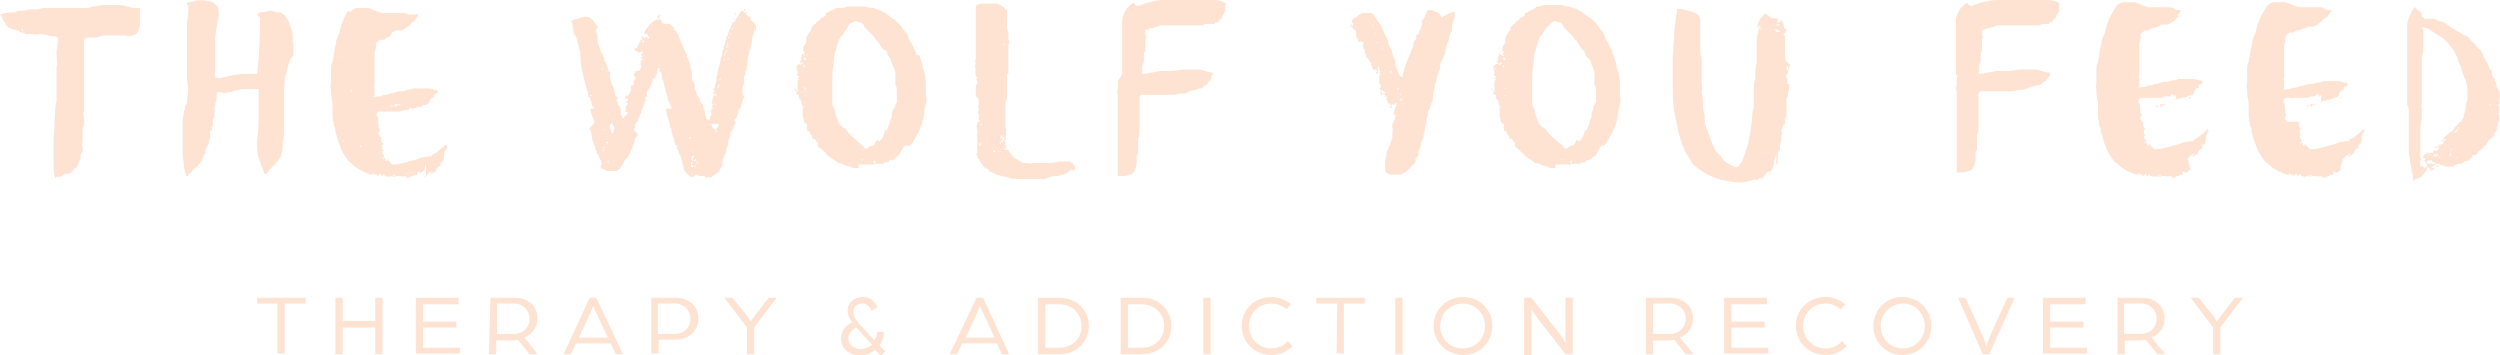 <?xml version="1.0" encoding="utf-8"?>
<!-- Generator: Adobe Illustrator 26.4.1, SVG Export Plug-In . SVG Version: 6.00 Build 0)  -->
<svg version="1.1" id="Layer_1" xmlns="http://www.w3.org/2000/svg" xmlns:xlink="http://www.w3.org/1999/xlink" x="0px" y="0px"
	 viewBox="0 0 345.1 49" style="enable-background:new 0 0 345.1 49;" xml:space="preserve">
<style type="text/css">
	.st0{fill:#FEE2D2;}
</style>
<g id="Wolf-you-feed_00000129195592726196147880000003800095598863482303_">
	<g id="Home_00000137116376464093795420000006870051239671096993_" transform="translate(-60, -50)">
		<g id="Logo_00000109727134531392263680000007409057234584008637_" transform="translate(60, 50)">
			<g id="Group_00000160185575726093408120000008349133555882936736_">
				<path id="Shape_00000165196244238743868130000006985355146362678147_" class="st0" d="M10.6,23c0,0.2-0.2,0.2-0.2,0.2
					c-0.2,0-0.2,0.2-0.3,0.3C9.9,23.8,9.6,24,9.3,24c-0.2,0-0.5,0-0.6,0.2c-0.2,0.2-0.3,0.2-0.6,0.2c-0.2,0-0.3,0-0.5,0.2l0,0l0,0
					c-0.2-0.8-0.2-1.6-0.2-2.3c0-0.6,0-1.2,0-1.9c0-0.5,0-0.9,0-1.4c0.2-0.9,0-1.9,0.2-3c0-0.6,0-1.4,0.2-2c0-0.5,0-0.9,0-1.6
					c0-0.8,0-1.4,0-2.2c0-0.3,0-0.6,0-0.9c0.2-0.6,0-1.4,0-2C7.8,6.8,8,6.2,8,5.6c0,0,0-0.2,0-0.3C7.8,5,7.6,5,7.4,5
					C7.1,5,6.8,5,6.5,4.8c0,0-0.2,0-0.3,0C6,4.8,6,4.8,5.9,4.7c-0.2,0-0.5,0-0.6,0c-0.2,0.2-0.5,0-0.6,0c-0.2,0-0.3,0-0.5,0H4
					c0,0,0,0-0.2,0s-0.3,0-0.5-0.2c-0.2,0-0.5,0-0.6-0.2c-0.2,0-0.5-0.2-0.6-0.2H1.9c-0.2,0-0.3-0.2-0.5-0.2
					C1.1,3.8,0.9,3.6,0.8,3.3C0.6,3.1,0.5,2.8,0.3,2.5C0.3,2.3,0.2,2.2,0,2c0.6-0.2,1.3-0.3,1.9-0.3c0.2,0,0.3,0,0.6-0.2
					c0,0,0,0,0.2,0c0.3,0,0.8,0,1.3-0.2c0.3,0,0.6,0,0.8,0c0.3,0,0.6,0,1.1-0.2c0.5,0,0.8,0,1.3,0c0.3,0,0.5,0,0.8,0
					c0.5,0,0.9,0,1.4,0c0.3,0,0.8,0,1.3,0c0.2,0,0.5,0,0.8,0c0.5,0,0.9,0,1.3-0.2c0.5,0,0.9-0.2,1.4-0.2c0.6,0,1.3,0,1.9,0
					c0.5,0,0.9,0,1.4,0.2c0.3,0,0.6,0.2,0.9,0.2c0.2,0,0.5,0,0.6,0c0,0,0.2,0,0.3,0c0,0.2,0,0.3,0,0.5s0,0.2,0,0.3s0,0.3,0,0.5
					s0,0.2,0,0.3s0,0.2,0,0.3c0,0,0,0.2,0,0.3s0,0.3,0,0.3c0,0.2-0.2,0.3-0.2,0.6c0,0.2-0.2,0.3-0.3,0.5c-0.2,0-0.3,0.2-0.6,0.2
					s-0.5,0.2-0.8,0c-0.2,0-0.2,0-0.3,0c-0.3,0-0.6,0-0.9,0c-0.3,0-0.5,0-0.8,0c-0.5,0-0.8,0-1.3,0c-0.6,0.3-0.9,0.3-1.4,0.3
					c-0.2,0-0.5,0-0.6,0c-0.3,0-0.5,0.2-0.5,0.5c0,0.2,0,0.5,0,0.6c0,0.3,0,0.8,0,1.1s0,0.6,0,0.9c0,0.2,0,0.5,0,0.6s0,0.3,0,0.5
					c0,0.3,0,0.5,0,0.8c0,0,0,0.2,0,0.3s0,0.5,0,0.6s0,0.3,0,0.5s0,0.5,0,0.6c0,0.3,0,0.6,0,0.8s0,0.3,0,0.3c0,0.3,0,0.6,0,0.9
					c0,0,0,0.2,0,0.3c0,0.3,0,0.6,0,0.9l0,0c-0.2,0.3,0,0.6,0,1.1c0,0.2,0,0.5,0,0.8l0,0c-0.2,0.3-0.2,0.6-0.2,0.9
					c0,0.5,0,0.8,0,1.2c0,0.3-0.2,0.6,0,0.9c0,0.2,0,0.5,0,0.6c-0.3,0.3-0.3,0.6-0.3,0.9c0,0.2,0,0.3-0.2,0.5
					C10.8,22.7,10.8,22.8,10.6,23z M3,3.9v0.2c0,0,0,0.2,0.2,0.2C3.2,4.1,3.2,4.1,3,3.9C3.2,3.9,3.2,3.9,3,3.9z"/>
				<path id="Path_00000137816955085416587020000005232208542674212736_" class="st0" d="M35.9,2.5c0-0.2-0.3-0.2-0.3-0.5
					c0-0.2,0.2-0.2,0.2-0.3c0.5,0,0.8,0,1.3-0.2c0.2,0,0.3,0,0.5,0s0.3,0.2,0.5,0.2s0.3,0,0.5,0s0.3,0.2,0.6,0.3
					c0.2,0.3,0.5,0.6,0.6,0.9c0.2,0.5,0.3,0.9,0.5,1.4c0.2,0.6,0,1.1,0.2,1.7c0,0.5,0,0.9,0,1.4c0,0.2,0,0.2,0,0.3
					c-0.6,0.5-0.6,1.1-0.8,1.6c0,0.5-0.2,0.8-0.3,1.2c-0.2,0.6,0,1.1-0.2,1.7l0,0c0,0.5,0,1.1,0,1.6c0,0.3,0,0.5,0,0.6s0,0.5,0,0.6
					c0,0.3,0,0.6,0,0.9v0.2c0,0.3,0,0.8,0,1.2c0,0.2,0,0.5,0,0.6c0,0.6,0,1.1-0.2,1.7c0,0.2,0,0.3,0,0.6s0,0.8-0.2,1.1
					c0,0.2,0,0.3-0.2,0.5c0,0.2-0.2,0.3-0.3,0.5c-0.2,0-0.2,0.2-0.3,0.3c0,0.2-0.2,0.3-0.3,0.3c-0.3,0.3-0.6,0.6-0.9,1.1
					c0,0-0.2,0-0.3,0c-0.2-0.8-0.6-1.4-0.8-2.2c-0.2-0.6-0.2-1.2-0.2-1.9c0-1.1,0.2-2,0.2-3.1c0-0.6,0-1.1,0-1.7c0-0.8,0-1.7,0-2.5
					c0-0.2,0-0.3,0-0.3c-0.2,0-0.2,0-0.3,0c-0.6,0-0.9,0-1.4,0c-0.2,0-0.3,0-0.5,0c-0.3,0-0.8,0.2-1.1,0.2c-0.3,0.2-0.6,0.2-0.9,0.2
					c-0.3,0.2-0.6,0.2-1.1,0c-0.2,0-0.2,0-0.3,0s-0.2,0.2-0.2,0.3s0,0.2,0,0.3c0,0.6-0.3,1.2-0.3,1.9c0,0.3,0,0.6,0,0.9
					c0,0,0,0.2-0.2,0.3c0,0.2,0,0.3,0,0.6c0,0.2,0,0.2,0,0.3l-0.2,0.2c0,0.2,0.2,0.5-0.2,0.6c0,0.5,0,1.1-0.2,1.6
					c0,0.2,0,0.3-0.2,0.5s-0.2,0.3-0.2,0.6s0,0.5-0.3,0.6c0,0.3-0.3,0.6-0.2,0.8c-0.3,0.3-0.6,0.6-0.8,0.9c-0.3,0-0.3,0.3-0.6,0.5
					c0,0.2-0.2,0.2-0.2,0.3s-0.2,0-0.3,0.2v0.2c-0.2,0-0.2,0-0.3,0c0,0,0,0,0-0.2c-0.2-0.5-0.3-0.8-0.3-1.2s-0.2-1.1-0.2-1.6
					c0-0.3,0-0.6,0-1.1s0-0.9,0-1.4c0-0.8,0-1.4,0-2.2c0-0.5,0.2-0.8,0.2-1.2c0-0.2,0-0.2,0.2-0.3c-0.2-0.3,0-0.6,0.2-0.8
					c0-0.2,0-0.3,0-0.5c0.2-0.9,0.2-1.9,0-3c0-0.3,0-0.6,0-0.8c0-1.4,0-2.7,0-4.1c0-0.8,0-1.6,0-2.3S26,2.2,26,1.4
					c0-0.2,0-0.3,0-0.5s-0.2-0.2-0.2-0.3s0-0.2,0.2-0.3c0.3,0,0.6,0,0.9-0.2C27.5,0,28.3,0,29,0.2c0.3,0,0.6,0.3,0.9,0.6
					c0.2,0.2,0.3,0.5,0.3,0.8c0,0.2,0,0.5,0,0.6C30,3.1,30,3.1,30,3.3c-0.2,0.6-0.2,1.4-0.3,2c0,0.2,0,0.5,0,0.6s0,0.3,0,0.3
					c0,0.5,0,0.9,0,1.4c0,0.3,0,0.6,0,0.8c0,0.3,0,0.6,0,1.1c0,0.3,0,0.6,0,1.1c0.2,0.2,0.3,0.2,0.5,0.2c1.1-0.2,2.1-0.5,3.2-0.6
					c0.5,0,0.9,0,1.6,0c0.2,0,0.2,0,0.5,0C35.8,7.7,35.9,5,35.9,2.5z"/>
				<path id="Shape_00000177477066140086827970000012730972593649221785_" class="st0" d="M58.7,23.3C58.7,23.3,58.7,23.1,58.7,23.3
					C58.9,23.1,58.7,23.3,58.7,23.3c-0.2,0.3-0.5,0.5-0.8,0.6c0,0,0,0,0-0.2c-0.2,0-0.2,0-0.3,0c0,0,0,0,0,0.2c0,0,0,0,0,0.2l0,0
					c0,0,0,0,0.2,0c0,0,0,0-0.2,0s-0.5,0-0.6,0.2h-0.2c-0.2,0.2-0.3,0.2-0.5,0.2c0,0,0,0.2-0.2,0c0-0.2,0-0.2-0.2-0.2l0,0l0,0
					c-0.2,0.2-0.2,0-0.3,0s-0.2,0.2-0.3,0c-0.2,0,0,0-0.2,0s-0.3,0-0.5,0c0-0.2,0-0.2-0.2-0.2c0,0.2,0.2,0.2,0.2,0.2
					c-0.2,0-0.3,0.2-0.6,0c-0.2,0-0.2,0.2-0.3,0c-0.2,0.2-0.3,0-0.5,0c0,0,0,0-0.2-0.2c0,0,0,0-0.2,0c0,0,0,0,0,0.2c0,0,0,0-0.2,0
					c0,0,0,0,0-0.2s-0.2,0-0.3,0c0,0,0,0.2-0.2,0.2c0,0,0-0.2-0.2-0.2c0,0,0,0-0.2,0c0,0,0-0.2-0.2-0.2v0.2c-0.3,0-0.6,0-0.8-0.2
					l0,0c0,0-0.2,0-0.3,0v-0.2h-0.2c-0.2,0-0.2,0-0.2-0.2c0,0.2-0.2,0-0.2,0c-0.3-0.2-0.6-0.3-0.9-0.6c-0.2-0.2-0.3-0.3-0.6-0.5
					c-0.2-0.2-0.3-0.3-0.5-0.6s-0.3-0.5-0.5-0.8s-0.3-0.8-0.5-1.2c-0.2-0.5-0.3-1.1-0.5-1.6c0-0.3,0-0.6-0.2-0.8
					c0-0.5-0.2-0.9-0.2-1.4c0-0.3,0-0.5,0-0.8s0-0.6,0-0.9c0-0.5-0.2-0.9-0.2-1.4c0-0.2,0-0.2,0-0.3s0-0.2,0-0.3
					c-0.2-0.3,0-0.6,0-0.9c0,0,0,0,0-0.2s0-0.5,0-0.6c0-0.3,0-0.8,0-1.1s0-0.6,0.2-0.9c0-0.3,0.2-0.8,0.2-1.1c0-0.5,0.2-1.1,0.3-1.6
					c0-0.2,0-0.5,0.2-0.6c0-0.2,0-0.3,0.2-0.6C47,4.1,47,3.6,47.3,3c0.2-0.6,0.5-1.1,0.8-1.6c0.2,0.5,0.3,0.2,0.5,0s0.5-0.2,0.6-0.3
					c0.3,0,0.6,0,1.1,0c0.2,0,0.3,0,0.5,0s0.5,0.2,0.6,0.2s0.3,0.2,0.5,0.2l0,0c0.3,0.2,0.6,0.2,0.9,0.3H53c0.2,0,0.3,0,0.5,0
					c0.3,0,0.8,0,1.1,0s0.6,0,0.9,0c0.3,0,0.6,0,0.8,0.2l0,0c0.7,0,0.8,0,1.1,0c0,0,0.2,0,0.3,0v0.2c0,0-0.2,0.2-0.2,0.3
					c0,0-0.2,0-0.2,0.2s0,0.3-0.2,0.1c0,0,0,0,0,0.2H57c-0.3,0.3-0.8,0.8-0.9,0.8c0,0-0.2,0.2-0.3,0.2c-0.2,0.2-0.5,0.2-0.6,0.2H55
					h-0.2c-0.2,0-0.3,0-0.5,0.2h-0.2c0,0.5-0.3,0.6-0.6,0.8c-0.2,0-0.3,0.2-0.6,0.3c0,0-0.2,0-0.3,0c-0.2,0-0.3,0-0.3,0.2h-0.2
					c0,0.2,0,0.2-0.2,0.2c0,0.2,0,0.2,0,0.3s0,0.2,0,0.3c0,0.3-0.2,0.6-0.2,0.8s0,0.5,0,0.8c0,0,0,0.2,0,0.3s0,0.5,0,0.6
					c0,0,0,0,0,0.2s0,0.3,0,0.5c0,0,0,0,0,0.2s0,0.3,0,0.5s0,0.2,0,0.3c0,0.3,0,0.6,0,0.8c0,0,0,0,0,0.2c-0.2,0.2,0,0.3,0,0.5
					s0,0.3,0,0.5s0,0.5,0,0.6h-0.2l0,0c0.2,0.2,0.5,0,0.6,0s0.3,0,0.5,0c0.2-0.2,0.3-0.2,0.6-0.2c0.2,0,0.3,0,0.6-0.2
					c0.5,0,0.8-0.2,1.3-0.3c0.2,0,0.3,0,0.5,0s0.5-0.2,0.6-0.2c0.3,0,0.6,0,0.9-0.2c0.6,0,1.1,0,1.7,0c0.3,0,0.8,0,1.1,0.2
					c0,0,0.2,0,0.3,0s0.2,0,0.2,0.2s0,0.3-0.2,0.3s-0.2,0.2-0.3,0.2v0.2c0,0,0,0.2-0.2,0.2h-0.2v0.2c0,0-0.2,0-0.2,0.2
					c0,0.5-0.5,0.6-0.9,0.6l0,0l0,0c0,0,0,0.2-0.2,0.2s-0.3,0.2-0.6,0c0,0.2-0.2,0.2-0.3,0.2s-0.3,0-0.5,0.2H57c0-0.2,0.2,0,0.2,0
					v-0.2c0,0,0,0.2-0.2,0.2v0.2c-0.2,0,0-0.2,0-0.2h-0.2c0,0,0,0,0-0.2c0,0,0,0-0.2,0c0,0.2-0.2,0.2-0.3,0.3c-0.2,0-0.3,0-0.5,0
					s-0.5,0.2-0.6,0.2H55c-0.3,0-0.5,0-0.8,0c0,0-0.2,0-0.3,0s-0.2,0-0.2,0s0,0-0.2,0c0,0,0,0-0.2,0c0,0-0.2,0.2-0.2,0l0,0
					c0,0,0,0-0.2,0l0,0c-0.2,0-0.3,0-0.5,0c0,0,0,0-0.2,0c0,0,0,0.2-0.2,0.2h-0.2c0,0,0,0,0.2,0c0,0.2,0,0.3,0,0.5
					c0,0,0.2,0,0.2,0.2c0,0.3,0,0.6,0,0.6v0.2c0.2,0.2,0,0.3,0,0.5c0.2,0.2,0.2,0.3,0.2,0.5c0,0,0,0-0.2,0.2c0,0.2,0.2,0.5,0.3,0.6
					h-0.2c0,0,0,0,0.2,0l0.2,0.2c-0.2,0.2,0,0.5,0,0.6c0,0,0.2,0,0.2,0.2c-0.2,0,0,0.2-0.2,0.2c0,0.2,0.2,0.3,0,0.5
					c0.2,0,0.2,0.2,0.3,0.2c0,0.2,0,0.3,0,0.3c0-0.2,0-0.3-0.2-0.3c0,0,0,0-0.2,0s0,0,0,0c0.2,0,0.2,0.2,0.2,0.3s0,0.2,0,0.3
					c0,0,0,0,0-0.2c0.2,0.2,0.2,0.2,0.2,0.3v0.2c0,0.2-0.2,0-0.2,0c0,0.2,0,0,0,0c0,0.2,0,0.2,0.2,0.2c0,0,0,0,0-0.2
					c0,0,0,0.2,0.2,0.2c0,0.2,0,0.3,0,0.3s0,0,0.2,0c0,0,0-0.2,0.2-0.2c0,0,0,0,0,0.2c0.2,0,0.3,0.2,0.3,0.3
					c0.2,0.2,0.3,0.2,0.5,0.2c0.6,0,1.3-0.2,1.7-0.3c0.5-0.2,1.3-0.3,1.7-0.5c0.5-0.2,0.8-0.2,1.3-0.3h0.2c0,0,0.2,0,0.3,0
					c0,0,0,0,0-0.2c0.2-0.2,0.5-0.2,0.6-0.3c0.3-0.3,0.8-0.6,1.1-0.9c0-0.2,0.2-0.2,0.2-0.3c0,0.2,0.2,0.2,0.2,0.3v0.2
					c0,0,0,0.2-0.2,0.3c0,0.2-0.2,0.3-0.2,0.5v0.2c0,0.2,0,0.2,0,0.3c0,0-0.2,0.2,0,0.3c0,0-0.2,0.2-0.2,0.3c-0.2,0-0.2,0-0.3,0.2
					c0,0,0,0,0,0.2v0.2c-0.3,0-0.5,0.3-0.6,0.6c0,0.2-0.2,0.2-0.3,0.3c0,0-0.2,0-0.2,0.2c-0.2,0-0.2,0-0.3,0
					c0.2-0.2,0.2-0.3,0.3-0.3c0,0,0-0.2,0.2-0.2c-0.2,0-0.2,0.2-0.3,0v0.2c-0.2,0-0.2,0-0.3,0.2c0,0,0,0-0.2,0c0,0,0,0.2-0.2,0.2
					l0,0c0,0.2,0,0.2,0,0.2c-0.2,0-0.2,0-0.3,0c0,0.2,0.2,0,0.2,0.2v-0.2V23c0,0,0-0.2,0-0.3C58.6,23.1,58.6,23.3,58.7,23.3z
					 M47.2,7.8C47.2,7.8,47,7.8,47.2,7.8L47,8c0,0,0,0,0.2,0C47,8,47.2,8,47.2,7.8z M47.3,19.5h0.2v-0.2
					C47.3,19.4,47.3,19.4,47.3,19.5z M48.4,12.7c0,0,0.2,0,0.2-0.2c0,0,0,0-0.2,0V12.7z M49.9,20.3c0,0,0-0.2-0.2-0.2v0.2
					C49.7,20.3,49.7,20.3,49.9,20.3z M50,21.1h0.2C50.2,21.1,50.2,21.1,50,21.1C50.2,21.1,50,20.9,50,21.1L50,21.1z M52.1,19.7
					C51.9,19.7,51.9,19.7,52.1,19.7c-0.2-0.2-0.2-0.3,0-0.3C51.9,19.5,51.9,19.7,52.1,19.7z M53.6,24.4c0,0,0,0.2,0.2,0
					C53.8,24.4,53.8,24.4,53.6,24.4C53.6,24.2,53.6,24.2,53.6,24.4z M53.8,14.7c0.2,0,0.3,0,0.5,0C54.1,14.5,54,14.5,53.8,14.7z
					 M54.6,24.5C54.6,24.4,54.6,24.4,54.6,24.5c0-0.2,0-0.2,0-0.3C54.4,24.2,54.4,24.4,54.6,24.5C54.4,24.4,54.4,24.4,54.6,24.5
					c-0.2-0.2-0.2-0.3-0.2-0.3s-0.2,0-0.3,0c0,0,0.2,0,0.2,0.2l0,0C54.3,24.4,54.4,24.4,54.6,24.5z M54.6,14.8
					C54.6,14.7,54.6,14.7,54.6,14.8c0.2-0.2,0.2-0.2,0.2-0.2l0,0c0-0.2,0.2-0.2,0.2-0.2c-0.2-0.2-0.2,0-0.2,0s0,0-0.2,0h-0.2
					C54.6,14.5,54.4,14.7,54.6,14.8z M55.2,14.4H55l0,0c0,0,0,0,0,0.2C55.1,14.5,55.2,14.5,55.2,14.4C55.2,14.5,55.4,14.5,55.2,14.4
					z M56,23.9c0,0.2,0,0.2,0.2,0H56z M58.6,13.4L58.6,13.4c0,0.2,0.2,0.2,0.2,0.2l0,0C58.7,13.4,58.7,13.4,58.6,13.4
					C58.6,13.4,58.7,13.4,58.6,13.4C58.6,13.3,58.6,13.3,58.6,13.4z"/>
				<path id="Shape_00000056423863039990648000000013683481179280719253_" class="st0" d="M104.1,3.3c0.2,0.2,0,0.5,0,0.6
					c0,0.1,0,0.3,0,0.5C104,4.5,104,5,103.8,5.2v0.2c0,0.2,0,0.2,0,0.3c0,0.3-0.2,0.5-0.2,0.9c0,0.2-0.2,0.5-0.2,0.8
					c-0.3,0.6-0.2,1.2-0.3,1.9c0,0.2,0,0.3-0.2,0.5V10c0,0.2,0,0.3-0.2,0.6c0,0.2,0,0.3,0,0.5s0,0.2,0,0.3c0,0.3-0.2,0.5-0.2,0.8
					v0.2c0,0,0,0,0,0.2s0,0.5,0,0.6c0,0,0,0,0.2,0v0.2c0,0.2-0.2,0.3-0.2,0.5s0,0.3-0.2,0.5c0,0.2,0,0.5-0.2,0.6c0,0,0,0,0,0.2V15
					c-0.2,0.2-0.2,0.3-0.2,0.3s0,0,0,0.2s-0.2,0.5-0.2,0.6s0,0.2-0.2,0.3c-0.2,0.2-0.2,0.3,0,0.3c0,0.2,0,0.5-0.2,0.6
					c0,0.2,0,0.5-0.2,0.6v0.2c-0.3-0.2-0.3,0.2-0.3,0.5c0,0,0,0,0,0.2c-0.2,0.3-0.3,0.8-0.3,1.1c0,0.2-0.2,0.5-0.2,0.6s0,0.2,0,0.3
					s-0.2,0.5-0.3,0.6c0,0.3-0.2,0.5-0.3,0.8c0,0,0,0,0,0.2s0,0.2,0,0.3s0,0.3-0.2,0.5c0,0-0.2,0.2-0.2,0.3s0,0.2-0.2,0.3
					c-0.2,0-0.2,0.2-0.3,0.2s-0.2,0.2-0.3,0.2c-0.2,0.2-0.3,0.3-0.5,0.3c0,0,0,0-0.2,0s-0.3,0-0.3,0c-0.2,0-0.2,0-0.2-0.2
					c-0.2,0-0.5,0-0.6,0c0,0,0,0-0.2,0c0,0,0,0-0.2-0.2l0,0c0,0,0,0-0.2,0s-0.2,0.2-0.3,0.3c0,0-0.2,0-0.3,0l0,0c-0.2,0-0.2,0-0.2,0
					c-0.2-0.2-0.3-0.3-0.5-0.5c-0.2,0-0.2-0.2-0.2-0.3c-0.2,0-0.2-0.2-0.2-0.3c0-0.3-0.2-0.6-0.2-0.9c0-0.2-0.2-0.5-0.2-0.6
					s0-0.3-0.2-0.5s0-0.3-0.2-0.5c0-0.2-0.2-0.3-0.2-0.5c0,0,0.2,0,0.2-0.2c-0.2,0-0.2,0-0.3,0c-0.2-0.3-0.2-0.6-0.3-1.1
					c-0.2-0.3-0.2-0.6-0.3-0.8c0-0.2,0-0.5-0.2-0.6v-0.2v-0.2c-0.2-0.6-0.5-1.4-0.6-2.2l0,0h0.8c0-0.3-0.2-0.5-0.3-0.8V14
					c-0.2,0-0.2-0.3-0.3-0.5c0,0,0.2-0.2,0-0.2l0,0c-0.2-0.6-0.3-1.2-0.5-1.9c0,0,0,0,0-0.2c-0.2-0.2-0.3-0.9-0.3-1.1
					s-0.2-0.2-0.2-0.3c0,0-0.2,0,0-0.2c0,0,0-0.2-0.2-0.3c0,0.2-0.2,0.3-0.2,0.5l0,0c0,0.3,0,0.5-0.2,0.6c0,0,0,0.2,0,0.3h-0.2v0.2
					c0,0,0,0-0.2,0c0,0.2,0,0.5-0.2,0.6c0,0.2-0.2,0.5-0.2,0.6c0,0,0,0.2-0.2,0.2c0,0.2,0,0.2,0,0.3c0,0,0,0-0.2,0
					c0,0.2,0,0.2,0,0.3c0,0,0,0,0,0.2s0,0.3-0.2,0.3c0,0,0,0,0,0.2s0,0.2,0,0.3c-0.2,0.3-0.2,0.5-0.3,0.8c0,0.2-0.2,0.5-0.3,0.5
					c0,0.2,0,0.2,0,0.3s-0.2,0.3-0.2,0.5c0,0.2,0,0.2-0.2,0.3c0,0,0,0,0,0.2s0,0.2-0.2,0.3c0,0.2-0.2,0.2-0.2,0.3s-0.2,0.3,0,0.3
					c0,0.2-0.2,0.3-0.2,0.5s0.5,0.4,0.5,0.7c0,0.2,0,0.2-0.2,0.3c0,0.2-0.2,0.2-0.2,0.3v0.2c0,0.3-0.2,0.6-0.3,0.8
					c0,0.3-0.2,0.5-0.3,0.8c0,0,0,0,0,0.2c0,0-0.2,0-0.2,0.2c0,0.3-0.2,0.3-0.5,0.6c-0.2,0.5-0.5,0.9-0.8,1.4c-0.2,0-0.3,0-0.3,0.2
					c-0.3,0-0.5,0-0.8,0c0,0,0,0-0.2,0s-0.3,0-0.3,0h-0.2c-0.2-0.2-0.3-0.3-0.6-0.3c0,0,0,0-0.2-0.2c0-0.2,0.2-0.3,0.2-0.5
					c-0.2-0.5-0.3-0.8-0.5-1.1c0,0,0,0,0-0.2c0,0,0,0-0.2,0c0-0.2,0-0.3,0-0.3c-0.2,0,0,0,0,0.2c0,0-0.2-0.2,0-0.3
					c-0.2-0.2-0.2-0.2-0.2-0.3c0-0.3-0.2-0.6-0.3-0.9c-0.2-0.5-0.2-0.9-0.3-1.4c0-0.2-0.2-0.5-0.2-0.6s0.6-0.5,0.6-0.8
					c0-0.2,0-0.5-0.2-0.6c0,0,0,0,0-0.2c-0.2-0.3-0.3-0.8-0.3-1.1H82c0,0,0,0,0-0.2h-0.2c0-0.3-0.2-0.6-0.2-0.9
					c-0.2-0.2,0-0.3-0.2-0.5l0,0l0,0c0,0,0,0-0.2,0v-0.2c0-0.5-0.2-0.8-0.3-1.2c0-0.3-0.2-0.5-0.2-0.8s-0.2-0.6-0.2-0.9
					c-0.2-0.5-0.2-0.9-0.3-1.4s0-0.9-0.1-1.4c0-0.2,0-0.3,0-0.3s0,0,0-0.2v0.2c-0.2-0.6-0.3-1.2-0.5-1.9l0,0h0.2c0-0.2,0-0.2-0.3,0
					c0-0.2,0-0.3,0-0.3l-0.2-0.2c-0.2-0.6-0.2-1.1-0.3-1.7c0,0-0.2,0-0.2-0.2C79,3,79,3,79,2.8c0.6-0.2,1.1-0.3,1.7-0.5
					c0.2,0,0.2,0,0.3,0c0.2,0,0.3,0,0.5,0.2c0,0,0,0,0.2,0.2c0,0,0.2,0,0.2,0.2C82,3,82.1,3.3,82.3,3.4c0,0.2,0.2,0.2,0.2,0.3
					c-0.2,0.3-0.2,0.5-0.2,0.8l0,0c0.2,0.3,0.2,0.6,0.2,1.1v0.2c0,0.2,0,0.3,0.2,0.5v0.2c0.2,0.3,0.2,0.6,0.3,0.9l0,0c0,0,0,0,0.2,0
					c0,0,0,0.2,0,0.3l0,0c0,0,0,0.2,0.2,0.2c0,0.2,0,0.2,0,0.3s0,0.3,0.2,0.3v0.2l0,0l0,0c0,0,0.2,0.3,0.2,0.5c0.2,0,0,0.3,0.2,0.5
					v0.2c0,0,0,0,0.2,0c0,0.2,0.2,0.2,0,0.3c0,0.3,0,0.5,0,0.6s0.2,0.5,0.2,0.6s0,0.3,0.2,0.5c0.2,0.3,0.2,0.8,0.3,1.1
					c0,0.2,0,0.2,0.2,0.3c0.2,0.2,0.2,0.3,0,0.5l0,0c0,0.2,0.2,0.3,0.2,0.6v0.2c0,0,0,0,0.2,0s0,0,0,0c0,0.2,0.2,0.5,0.2,0.6
					s0,0.3,0,0.5c0,0,0,0,0,0.2c0,0,0,0,0.2,0v0.2l0,0v0.2c0.2,0,0.2,0,0.3,0c0,0-0.2,0,0-0.2l0.2-0.2c0.2,0,0.2-0.2,0.2-0.2
					c0-0.2,0-0.3-0.2-0.3c0,0,0,0-0.2,0c0-0.2,0.2-0.2,0.3-0.2c-0.2-0.2-0.2-0.5-0.2-0.6c0,0,0.2,0.2,0.2,0c0,0,0-0.2,0.2-0.2
					c0-0.2-0.2-0.2-0.2-0.2l0,0c0,0,0,0,0-0.2s0.2,0,0.2-0.2l0,0c0,0,0,0,0-0.2h-0.2c0,0,0,0-0.2,0c0-0.2,0-0.3,0.2-0.5
					c0,0,0,0,0,0.2c0,0,0,0,0.2,0c0-0.2,0-0.2,0.2-0.3c0-0.2,0-0.3,0.2-0.5c0-0.2-0.2-0.2-0.2-0.3c0,0,0,0,0.2,0.2
					c0-0.2,0-0.2,0-0.3s0-0.2,0-0.3h0.2l0,0c0,0,0.2,0,0.2-0.2s0-0.3,0-0.6h0.2l0,0v-0.2v-0.2c0,0,0,0-0.2-0.2v-0.2c0,0,0,0,0.2-0.2
					c0-0.2,0-0.2,0.2-0.2l0,0c0,0,0,0,0.2,0s0-0.2,0-0.2h0.2h-0.2V9.5c0,0,0,0.2,0.2,0.2s0-0.2,0-0.2s0.2,0,0.2-0.2l0,0l0,0l0,0l0,0
					c0,0,0,0,0-0.2c0,0,0,0,0-0.2c0,0,0,0-0.2,0l0,0l0,0l0,0l0,0c0-0.2,0.2,0,0.2-0.2c0,0-0.2-0.2-0.2-0.3l0,0c0,0.2,0,0.2,0,0.3
					c0-0.2,0-0.2,0.2-0.2l0,0V8.4V8.3c0,0,0,0,0.2,0c0-0.2,0-0.2-0.2-0.2c0,0,0,0,0-0.2c0,0,0,0,0.2,0c0,0,0,0,0-0.2c0,0,0,0-0.2,0
					c0-0.2,0-0.2,0-0.3c0,0,0,0.2,0.2,0c0,0,0,0,0-0.2s0,0,0-0.2l0,0c0,0,0,0,0.2,0L88,7.3c0-0.2,0-0.2,0-0.2h-0.2V7c0,0,0,0-0.2,0
					c0,0,0,0,0.2,0c0,0,0-0.2-0.2,0c0-0.2,0-0.2,0-0.3h0.2c0,0,0-0.2,0.2,0c0,0,0,0,0-0.2V6.4l0,0l0,0c0-0.2,0.2-0.2,0.2-0.2
					C88.2,6,88,6.2,88,6v0.2l0,0V6.1h0.2c0-0.2,0-0.2,0-0.2s0,0,0.2,0c0-0.2,0-0.2,0-0.2s0,0,0-0.2c0,0,0,0,0.3,0c0,0,0-0.2-0.2-0.2
					l0,0c0.2,0,0.2,0.2,0.3,0.2c0,0-0.2-0.2-0.2-0.3c0,0,0,0,0-0.2h0.2c0,0,0,0,0,0.2c0,0,0,0,0.2,0c0,0,0.2,0,0.2-0.2
					c0,0,0,0.2,0.2,0.2c0,0,0,0.2,0.2,0.2c0,0,0,0,0-0.2c0,0,0-0.2,0.2-0.2c-0.2,0-0.2,0-0.3,0.2c0-0.2,0-0.3-0.2-0.5
					c-0.2,0-0.2,0-0.2,0.2c0-0.2,0-0.2,0-0.3h-0.2c0-0.3,0.5-0.9,0.6-0.9c0-0.3,0.9-0.9,1.3-1.1c0.2,0,0.3,0.2,0.5,0.2V3l0,0
					c0.2,0.2,0.3,0.3,0.6,0.3c0,0,0.2,0,0.3,0c0,0,0.2,0,0.3,0c0.2,0.2,0.3,0.3,0.5,0.5c0,0,0,0,0,0.2c0,0,0,0.2,0.2,0.2
					c0,0,0.2,0.2,0.2,0.3s0.2,0.2,0.2,0.3s0.2,0.3,0.2,0.5S94,5.6,94,5.8c0,0,0,0.2,0.2,0.3c0,0.2,0,0.2,0,0.3c0,0,0,0.2,0.2,0.2
					c0,0.2,0,0.3,0.2,0.5c0,0.2,0.2,0.3,0.2,0.5c0,0.3,0.2,0.5,0.3,0.8v0.2l0,0c0.2,0.2,0.2,0.3,0.2,0.5v0.2c0,0.2,0.2,0.5,0.2,0.6
					c0,0,0,0,0,0.2s0,0.2,0,0.3s0,0.3,0,0.5c0,0,0,0.2,0.2,0.3c0,0.2,0.2,0.3,0.2,0.6c0,0,0,0.2,0,0.3s0,0.3,0.2,0.5
					c0,0.3,0.2,0.8,0.5,1.1l0,0c0,0.2,0,0.3,0.2,0.5l0,0c0.2,0.2,0.2,0.3,0.3,0.6c0,0,0,0,0,0.2s0.2,0.2,0.2,0.3c0,0,0,0.2,0,0.3
					s0,0.3,0.2,0.6c0,0.2,0,0.2,0.2,0.3s0.2,0.2,0.2,0.3V17c0,0.2,0,0.2,0.2,0.3V17c0.2,0,0,0.2,0.2,0.2c0,0,0,0,0,0.2
					c0,0,0,0,0,0.2c0.2,0,0.2,0.2,0.3,0.3c0,0,0,0,0.2,0c0,0.2,0,0.2,0,0.3c0,0,0,0,0.2,0c-0.2-0.2-0.2-0.3,0-0.5l0,0l0,0
					c0,0,0-0.2,0.2-0.2c0,0,0,0,0-0.2v-0.2l0,0H98c0,0.2-0.2,0.3,0,0.6c0,0,0,0-0.2,0c0-0.2,0-0.3,0-0.5s0-0.2,0-0.3s0-0.3,0.2-0.5
					c0-0.2,0-0.3,0.2-0.5c0-0.2,0-0.2,0-0.3s0-0.2,0-0.3c0-0.3,0-0.6,0.2-0.8c0.2,0,0,0.2,0,0.3c0,0,0,0,0-0.2v-0.2c0,0,0,0-0.2-0.2
					c0.2-0.3,0.2-0.8,0.3-1.1l0,0c0,0,0,0,0-0.2l0,0c0-0.2,0-0.2,0-0.2s0,0,0.2,0c0,0,0-0.2-0.2-0.2c0-0.2,0-0.3,0.2-0.5v-0.2
					c0-0.2,0.2-0.5,0.2-0.6V11c0-0.2,0-0.2,0-0.2c0.2-0.6,0.2-1.4,0.5-2c0-0.5,0.2-0.9,0.3-1.4c0-0.2,0-0.5,0.2-0.6c0,0,0-0.2,0-0.3
					s0.2-0.3,0.2-0.5v0.4c0-0.2,0-0.2,0-0.3s0-0.2,0-0.3s0.2-0.3,0.2-0.6c0-0.2,0-0.3,0.2-0.3V4.7c0-0.2,0.2-0.5,0.2-0.6
					c0,0,0-0.2,0.2-0.3c0-0.2,0-0.3,0.2-0.5c0-0.2,0-0.2,0.2-0.3c0,0,0,0,0.2,0V2.8c0-0.2,0.2-0.2,0.2-0.3c0.2-0.3,0.3-0.6,0.6-0.9
					l0.2-0.2c0,0.2,0.2,0.2,0.2,0.3h0.2c0,0,0,0.2,0,0.3h0.2c0,0,0,0.2,0.2,0.2s0.2,0.2,0.3,0.2c0,0.2,0,0.2,0,0.3
					C103.8,3,104.1,3,104.1,3.3c0.1,0.1,0.3,0.2,0.3,0.5c0,0.2,0,0.3-0.2,0.5C104,3.1,104,3.3,104.1,3.3z M81.7,13.1
					C81.7,13.1,81.7,13,81.7,13.1L81.7,13.1c-0.2,0-0.3,0-0.3,0s0,0,0,0.2c0.2-0.2,0.2,0,0.2,0C81.7,13.3,81.7,13.1,81.7,13.1z
					 M83.1,9.4c0,0-0.2,0.2,0,0.2c0,0,0,0,0.2,0C83.1,9.4,83.1,9.4,83.1,9.4z M83.4,20.5c0,0-0.2,0-0.2,0.2c0,0,0,0.2,0.2,0.2
					C83.4,20.8,83.2,20.6,83.4,20.5C83.4,20.6,83.4,20.6,83.4,20.5z M83.6,20.3C83.4,20.3,83.4,20.5,83.6,20.3c-0.2,0-0.2,0-0.3,0
					v0.2C83.4,20.5,83.4,20.5,83.6,20.3C83.4,20.5,83.4,20.5,83.6,20.3C83.6,20.5,83.6,20.3,83.6,20.3z M83.2,18.1l0.2-0.2
					c0,0,0,0,0-0.2C83.2,18,83.2,18,83.2,18.1z M83.9,19.8v-0.2c0,0,0,0-0.2,0C83.7,19.7,83.7,19.8,83.9,19.8z M84,22
					C83.9,21.9,84,21.7,84,22c-0.2,0-0.2,0-0.2,0S83.9,22,84,22z M83.9,15.5c0,0.2,0.2,0.3,0.2,0.3S84,15.6,83.9,15.5z M84,22.2
					c-0.2,0-0.2,0.2,0,0.3C84,22.5,84,22.3,84,22.2z M84.8,17.7c0-0.2-0.2-0.3-0.2-0.5s-0.2-0.3-0.2-0.3V17c0,0,0,0.2-0.2,0.2
					c0,0.2,0,0.2,0,0.3v0.2c0,0.2,0.2,0.3,0.2,0.5c0,0,0,0,0,0.2c0,0,0,0,0.2,0C84.7,18.1,84.8,17.8,84.8,17.7z M88.1,8L88.1,8
					C88,8.1,88,8.3,88,8.3l0,0C88,8.3,88.1,8.1,88.1,8z M88.1,7.2c0-0.2,0-0.2,0-0.2C88,7,88.1,7.3,88.1,7.2
					C88.1,7.3,88.1,7.3,88.1,7.2C88.3,7.3,88.1,7.3,88.1,7.2z M88.5,5.8c0,0,0,0.2-0.2,0.2C88.3,5.8,88.3,5.8,88.5,5.8
					C88.5,5.6,88.5,5.8,88.5,5.8z M88.9,5.8c0-0.2,0-0.2-0.2-0.2v0.2c0,0,0,0,0,0.2C88.8,5.9,88.8,5.8,88.9,5.8z M90.8,2.5L90.8,2.5
					L90.8,2.5L90.8,2.5c0.2,0,0.2,0,0.2,0s0,0,0-0.2c0,0,0.2,0,0.2-0.2H91l0,0l0,0c0,0-0.2,0-0.2,0.2C90.7,2.2,90.8,2.3,90.8,2.5z
					 M91.2,2.7C91.2,2.7,91.2,2.5,91.2,2.7c-0.2-0.2-0.2-0.2-0.3,0l0,0c-0.2,0-0.2,0-0.2,0.2C90.8,2.8,91,2.7,91.2,2.7L91.2,2.7z
					 M93.5,14.7v-0.2C93.5,14.5,93.4,14.7,93.5,14.7C93.5,14.8,93.5,14.8,93.5,14.7z M95.3,18.9c-0.2,0-0.2,0.2-0.2,0.2
					C95.4,19.1,95.4,19.1,95.3,18.9z M95.3,21.6h0.2C95.4,21.6,95.4,21.4,95.3,21.6C95.4,21.6,95.3,21.6,95.3,21.6z M95.4,20.6
					L95.4,20.6c0.2,0,0.2,0,0.2,0C95.4,20.5,95.4,20.5,95.4,20.6C95.4,20.5,95.3,20.5,95.4,20.6z M95.6,22.3c0,0.2-0.2,0-0.2,0.2
					c0,0,0,0,0,0.2C95.6,22.5,95.6,22.5,95.6,22.3z M95.6,23.1L95.6,23.1c0.2-0.2,0.2-0.3,0-0.3c0,0,0-0.2-0.2,0c0,0,0,0,0,0.2
					C95.4,23,95.4,23,95.6,23.1C95.6,22.8,95.6,23,95.6,23.1C95.6,23,95.6,23,95.6,23.1C95.7,23.1,95.6,23.1,95.6,23.1z M95.6,22.2
					c0.2,0,0-0.2,0-0.2c0-0.2,0.2-0.2,0.2-0.5h-0.2C95.4,21.9,95.4,22,95.6,22.2z M95.7,21.1C95.6,21.1,95.6,21.2,95.7,21.1
					C95.6,21.4,95.6,21.2,95.7,21.1c0,0.2,0,0.2,0,0.2S95.7,21.2,95.7,21.1L95.7,21.1c0-0.2,0-0.2,0-0.3
					C95.6,20.9,95.6,20.9,95.7,21.1C95.6,21.1,95.7,21.1,95.7,21.1z M95.9,23.3c-0.2,0-0.2,0-0.3,0C95.7,23.3,95.7,23.3,95.9,23.3
					L95.9,23.3z M95.7,22.2C95.9,22.2,95.7,22.2,95.7,22.2c0.2,0.2,0.2,0,0.2,0s0,0,0.2,0c0-0.2,0-0.2-0.2-0.3V22
					C96.1,22.2,95.9,22,95.7,22.2z M96.1,22.8L96.1,22.8c-0.2,0-0.2,0.2-0.2,0.2s0-0.2-0.2-0.2V23C96.1,23,96.1,22.8,96.1,22.8z
					 M96.4,22.3C96.2,22.3,96.2,22.2,96.4,22.3c-0.2,0-0.2,0-0.2,0s0,0,0,0.2l0,0c0,0,0,0.2,0.2,0.2C96.2,22.5,96.2,22.5,96.4,22.3
					C96.2,22.3,96.2,22.3,96.4,22.3z M98.4,15h-0.2c-0.2,0.2,0,0.2-0.2,0.3l0,0v0.2l0.2-0.2C98.3,15.3,98.3,15.2,98.4,15
					C98.4,15.2,98.6,15.2,98.4,15z M98.6,14.8c0,0-0.2,0-0.2-0.2c0,0.2,0,0.2,0,0.3C98.4,15,98.4,15,98.6,14.8z M98.8,14.4
					C98.8,14.4,98.6,14.4,98.8,14.4c-0.2,0-0.2,0-0.3,0l0,0c0.2,0,0.2,0.2,0.3,0.2C98.8,14.5,98.8,14.5,98.8,14.4z M98.4,14.2
					L98.4,14.2C98.6,14.2,98.6,14.2,98.4,14.2c0.2,0,0.2,0,0.2-0.2v-0.2C98.6,13.9,98.6,14.1,98.4,14.2z M98.9,13.1
					C98.9,13.1,98.9,13.3,98.9,13.1L98.9,13.1c0-0.2-0.2-0.2-0.2-0.3V13c0,0-0.2,0-0.2,0.2C98.8,13.1,98.9,13.3,98.9,13.1
					C99.1,13.3,99.1,13.3,98.9,13.1z M99.1,12.7C98.9,12.7,98.9,12.7,99.1,12.7C98.9,12.7,98.8,12.8,99.1,12.7
					C98.9,12.8,98.9,12.7,99.1,12.7z M99.5,11.9h-0.2c0-0.2,0-0.3,0-0.3s0,0.2,0,0.3v-0.2h-0.2c0,0,0,0,0,0.2c0,0,0,0,0.2,0
					C99.4,11.9,99.4,11.9,99.5,11.9z M99.2,12L99.2,12C99,12,99,12,99,12s0,0.2,0.2,0.2c0,0,0,0,0,0.2C99.2,12.2,99.2,12,99.2,12z
					 M99.2,11.2C99.4,11.2,99.4,11.1,99.2,11.2C99.4,11.1,99.4,11.2,99.2,11.2c0.2-0.2,0.2-0.2,0.2-0.3h-0.2
					C99.2,10.9,99.4,10.9,99.2,11.2C99.4,11.1,99.2,11.1,99.2,11.2z M99.5,10.8C99.5,10.6,99.5,10.6,99.5,10.8
					C99.5,10.6,99.4,10.8,99.5,10.8c-0.2,0.2-0.2,0.2,0,0.2V10.8L99.5,10.8z M99.9,9.8c-0.2,0,0-0.2,0-0.2
					C99.7,9.7,99.7,9.7,99.9,9.8c-0.2,0-0.2,0-0.2,0s0,0,0,0.2C99.7,9.8,99.7,9.8,99.9,9.8C99.7,9.8,99.9,9.8,99.9,9.8z M100,8.1
					c0,0.2,0,0.2-0.2,0.3C100.2,8.3,100.2,8.3,100,8.1z M100.3,7.2c0-0.2,0.2-0.2,0.2-0.3h-0.2C100.3,6.9,100.2,7,100.3,7.2
					c-0.2,0-0.2,0-0.2,0s0,0,0,0.2c-0.2,0.2-0.2,0.3,0,0.3c0-0.2,0-0.2,0-0.2C100.2,7.3,100.2,7.2,100.3,7.2z M100.2,6.7
					C100.3,6.7,100.3,6.7,100.2,6.7C100.3,6.7,100.3,6.7,100.2,6.7c0.2-0.2,0.2-0.2,0.2-0.2s0,0,0.2,0c0,0,0-0.2-0.2-0.2
					C100.3,6.4,100.2,6.6,100.2,6.7z M100.3,6.2h0.2c0,0,0-0.2-0.2-0.2C100.3,6.1,100.5,6.1,100.3,6.2c0-0.2,0-0.2,0-0.2V6.2z
					 M100.5,8c0,0.2-0.2,0.2-0.2,0.2h0.2C100.7,8,100.7,8,100.5,8z M100.8,5.2C100.8,5,100.8,5,100.8,5.2c-0.2-0.2-0.2-0.2-0.3,0
					C100.7,5.2,100.8,5.2,100.8,5.2z M100.8,4.5c0,0.2,0,0.2,0,0.3C101,4.7,101,4.7,100.8,4.5z M101,4.1c-0.2,0,0,0.2-0.2,0.3
					c0.2,0,0-0.2,0.2-0.2c0,0,0,0,0.2,0C101.1,4.2,101,4.2,101,4.1z M101,3.8V4c0,0,0,0,0.2,0C101.1,3.8,101,3.8,101,3.8z
					 M101.4,2.5C101.4,2.5,101.4,2.3,101.4,2.5c-0.2,0-0.3,0-0.2,0.2C101.3,2.5,101.4,2.5,101.4,2.5z M101.6,2
					c0-0.2-0.2-0.2-0.2-0.3C101.4,1.9,101.4,2,101.6,2L101.6,2z M101.6,2.2C101.6,2,101.4,2.2,101.6,2.2c0,0.2,0,0.2,0,0.3
					C101.6,2.3,101.6,2.2,101.6,2.2z M102.9,1.4C102.9,1.2,102.9,1.2,102.9,1.4c0-0.2-0.2-0.2-0.2-0.2c0,0.2,0,0.3,0,0.3
					C102.9,1.6,102.7,1.4,102.9,1.4L102.9,1.4z M103,1.6l-0.2,0.2c0,0,0.2,0,0.2,0.2C103,1.7,103,1.7,103,1.6z"/>
				<path id="Shape_00000174569540129442968210000005261919631464308386_" class="st0" d="M111.1,7.8V7.7c0-0.2-0.2-0.2-0.2-0.3
					c0,0,0.2,0,0.2-0.2s-0.2,0-0.2,0s0,0,0-0.2s0-0.2,0-0.3s0-0.3,0.2-0.5s0.2-0.5,0.2-0.8c0-0.2,0-0.3,0.2-0.5c0,0,0,0,0-0.2
					c0.2,0,0.2-0.2,0.2-0.3c0.2,0,0.3-0.2,0.3-0.5c0-0.2,0.2-0.3,0.2-0.3c0.2-0.2,0.2-0.3,0.3-0.3c0.2,0,0.2-0.2,0.2-0.3
					c0.2,0,0.3-0.2,0.5-0.2c0,0,0,0,0-0.2c0,0,0.2,0,0.2-0.2h0.2c0,0,0.2,0,0.2-0.2c0,0,0.2,0,0.2-0.2c0,0,0,0,0-0.2
					c0.2,0,0.5-0.2,0.6-0.3c0.2,0,0.3-0.2,0.5-0.2l0,0c0.2-0.2,0.2,0,0.3-0.2c0.6,0,0.8,0,0.9,0c0.3,0,0.6-0.2,0.8-0.2h0.2
					c0.2,0,0.3,0,0.5,0c0.3,0,0.8,0,1.1,0c0.2,0,0.3,0,0.5,0c0.3,0,0.5,0.2,0.8,0.2c0.2,0,0.2,0,0.3,0c0.5,0.2,0.8,0.2,1.3,0.5
					c0.3,0.2,0.6,0.3,0.8,0.5c0.3,0.2,0.6,0.5,0.9,0.6c0.3,0.3,0.5,0.5,0.8,0.8c0.3,0.5,0.6,0.8,0.9,1.2c0,0.2,0.2,0.3,0.2,0.5
					s0.2,0.3,0.2,0.5c0.2,0.2,0.2,0.3,0.3,0.5l0,0c0.2,0.2,0.2,0.5,0.3,0.6c0.2,0.3,0.3,0.6,0.3,0.8c0.5,0,0.5,0.3,0.6,0.6
					c0,0.2,0.2,0.5,0.2,0.6c0,0.5,0.2,0.8,0.3,1.2c0.2,0.6,0.2,1.2,0.2,1.7c0,0.3,0,0.8,0,1.1c0,0.5,0.2,1.1,0,1.6s-0.2,1.1-0.3,1.7
					c0,0.3-0.2,0.6-0.2,0.9c-0.2,0.5-0.3,0.9-0.6,1.4c-0.2,0.3-0.3,0.6-0.5,0.9s-0.3,0.6-0.6,0.8H125c-0.2,0-0.2,0.2-0.3,0.2
					c-0.2,0.3-0.3,0.6-0.5,0.9c0,0.2-0.2,0.3-0.5,0.5c-0.2,0-0.2,0.2-0.2,0.3h-0.2c-0.2,0.2-0.5,0-0.6,0.2l0,0v0.2c0,0-0.2,0-0.3,0
					l0,0h-0.2l0,0H122c0,0,0,0.2-0.2,0.2c0,0,0,0,0.2,0c0,0.2-0.2,0-0.2,0c-0.2,0-0.3,0-0.5,0s-0.3,0-0.5,0v-0.2l0,0
					c0,0,0.2,0,0-0.2c0,0-0.2,0-0.3,0c0,0,0,0,0,0.2c0,0,0,0,0.2,0c0,0.2,0,0.2,0,0.3c-0.8,0-1.6,0-2.2,0V23c0,0,0,0,0,0.2l0,0
					c0,0-0.2,0-0.3,0c-0.3,0-0.6,0-0.8-0.2c-0.3,0-1.1-0.3-1.3-0.5c0,0.2-0.2,0-0.3,0s-0.2,0-0.3-0.2l0,0c-0.3-0.2-0.5-0.3-0.8-0.5
					c-0.2-0.2-0.5-0.3-0.6-0.5c0,0-0.2-0.2-0.2-0.3c0,0,0,0-0.2,0c0,0,0,0,0-0.2c-0.3-0.2-0.5-0.3-0.8-0.6V20c0,0,0,0,0-0.2v-0.2
					c-0.2,0-0.2,0-0.3-0.2c0-0.2-0.3-0.3-0.5-0.3c0-0.2,0-0.2,0-0.3s-0.3-0.2-0.3-0.5c0,0,0-0.2-0.2-0.2s-0.2-0.2-0.2-0.3
					s0-0.3,0-0.5v-0.2h-0.2c0-0.2-0.2-0.2-0.2-0.3c0-0.3-0.2-0.6-0.2-0.9c0-0.2,0-0.3,0-0.6c0-0.2,0-0.2,0-0.3c0,0,0,0,0-0.2
					c0,0,0,0,0.2,0c0-0.2,0-0.2-0.2,0c0-0.3-0.2-0.6-0.2-0.9c0,0-0.2-0.3-0.3-0.3c0-0.2,0-0.2,0-0.2s0,0,0-0.2s0,0-0.2-0.2
					c0,0,0,0-0.2,0v-0.2c0,0,0.2,0,0.2-0.2l0,0h-0.2c0,0,0-0.2-0.2-0.2v-0.2l0.2,0.2c0,0,0.2,0,0.2,0.2c0.2-0.2,0-0.3,0-0.5
					s0-0.3,0-0.5l0,0c0-0.2,0-0.3,0-0.3s0-0.2,0.2-0.3c0,0-0.2-0.2-0.2-0.3c0,0,0,0,0.2,0v-0.2h-0.2c0-0.2-0.2-0.3,0-0.3
					c0-0.2,0-0.3,0-0.3l0,0c0,0,0,0,0-0.2V9.5c0,0,0,0-0.2,0c0,0,0.2-0.2,0-0.2c0-0.2,0.2,0,0.3,0v0.5c-0.2,0-0.2,0-0.2,0s0,0,0-0.2
					c0,0-0.2,0,0,0s0.2,0,0.3-0.2c-0.2,0-0.2-0.2-0.3-0.2c0,0,0,0,0-0.2h0.2c0,0,0-0.2,0.2-0.2s0.3,0,0.2-0.2c0,0,0,0-0.2,0
					c0-0.2,0-0.2,0.2-0.2c0-0.2,0-0.3,0-0.5c0.2-0.2,0-0.3,0.2-0.5c0.2,0,0,0.2,0.2,0.2C110.9,7.7,111.1,7.8,111.1,7.8
					c0,0.2-0.2,0.3-0.2,0.3l0.2,0.2c0.2,0,0.2-0.2,0.2-0.3C111.1,8.1,111.1,8,111.1,7.8C111.1,8,111.1,7.8,111.1,7.8z M110.8,8.8
					c0-0.2,0-0.2-0.2-0.2c0,0,0,0.2-0.2,0.2V9C110.6,8.9,110.6,8.8,110.8,8.8C110.6,8.8,110.6,8.9,110.8,8.8z M110.9,8.9
					C110.9,9.1,111.1,9.1,110.9,8.9c0,0.2,0,0.2,0,0.2v0.2c0,0,0.2,0,0.2-0.2C111.1,9.1,111.1,9.1,110.9,8.9
					C111.1,8.9,111.1,8.9,110.9,8.9z M111.3,13.1C111.1,13.1,111.1,13,111.3,13.1c-0.2,0-0.2,0.2,0,0.2
					C111.3,13.3,111.3,13.3,111.3,13.1z M111.1,12c-0.2,0.2,0,0.3,0,0.5C111.3,12.3,111.3,12.3,111.1,12z M111.4,7.3
					c0.2,0.2,0,0.3,0,0.3C111.6,7.7,111.6,7.5,111.4,7.3C111.6,7.3,111.6,7.3,111.4,7.3C111.4,7.2,111.4,7.3,111.4,7.3z M121.7,6.6
					c-0.2-0.3-0.2-0.5-0.5-0.8c0,0,0-0.2-0.2-0.2c-0.2-0.3-0.3-0.5-0.6-0.8c-0.2-0.2-0.3-0.3-0.5-0.5s-0.5-0.5-0.6-0.6
					c0-0.3-0.3-0.6-0.6-0.6l0,0C118.5,3,118.5,3,118.4,3s-0.3-0.2-0.5,0c-0.5,0.2-0.8,0.3-0.9,0.8c-0.2,0.3-0.5,0.6-0.6,0.9
					c0,0,0,0.2-0.2,0.2C116,5,116,5.3,115.8,5.5c-0.2,0.5-0.3,1.1-0.5,1.7c-0.2,0.5-0.2,0.9-0.2,1.4c0,0.6-0.2,1.1-0.2,1.6
					s0,0.8,0,1.1s0,0.5,0,0.6s0,0.3,0,0.5c0,0.5,0,1.1,0,1.6c0,0.3,0,0.6,0.2,0.9s0.2,0.6,0.3,1.1c0.2,0.3,0.2,0.8,0.5,1.1
					c0,0.2,0.2,0.2,0.2,0.3c0.2,0,0.2,0.2,0.2,0.2s0,0,0.2,0c0.2,0.2,0.2,0.2,0.3,0.3c0,0,0,0.2,0.2,0.2c0,0.2,0.2,0.2,0.2,0.3
					c0.2,0.3,0.5,0.5,0.6,0.6c0.3,0.3,0.6,0.5,0.9,0.8c0.2,0.2,0.5,0.3,0.6,0.6c0.2,0.2,0.3,0.2,0.5,0s0.3-0.2,0.5-0.3h0.2
					c0.2,0,0.2-0.2,0.3-0.3c0-0.2,0.3-0.3,0.2-0.5c0,0,0,0,0.2,0v0.2c0.2,0,0.2,0,0.3,0v-0.2c0.2,0,0.3-0.2,0.3-0.3
					c0.2-0.3,0.3-0.5,0.3-0.8c0-0.2,0.2-0.2,0.3-0.2c0-0.2,0.2-0.3,0.2-0.5s0.2-0.3,0.2-0.5c0-0.3,0.2-0.6,0.3-0.8c0,0,0-0.2,0-0.3
					v-0.2c0-0.2,0.2-0.5,0.2-0.6c0.3-0.2,0.3-0.5,0.3-0.8c0,0,0.2,0,0.2-0.2c0,0,0,0,0-0.2s0-0.3,0-0.5s0-0.3,0-0.5s0-0.3,0-0.3
					c0-0.3,0-0.6-0.2-0.9c0-0.2,0-0.5,0-0.6s0-0.5,0-0.6c0,0,0,0,0-0.2c0-0.3,0-0.6-0.2-0.9c0-0.2-0.2-0.3-0.2-0.5s-0.2-0.2,0-0.3
					c-0.2,0-0.2,0-0.2-0.2s-0.2-0.5-0.3-0.6c-0.2-0.3-0.3-0.6-0.3-0.8C121.9,6.9,121.9,6.7,121.7,6.6z M119.2,22H119v0.2L119.2,22
					C119.3,22,119.3,22,119.2,22L119.2,22z"/>
				<path id="Shape_00000052819269100010133240000012109248130574895777_" class="st0" d="M148.4,23.4c-0.2,0-0.3,0.2-0.5,0.2
					c0,0,0,0,0-0.2c0,0,0,0-0.2,0v0.2c-0.2,0-0.3,0.2-0.3,0.2c-0.2,0.2-0.5,0.2-0.8,0.3s-0.5,0.2-0.8,0.2s-0.6,0-0.8,0.2
					c-0.2,0-0.5,0-0.6,0.2c-0.2,0-0.5,0-0.6,0c-0.6,0-1.1,0-1.7,0c-0.5,0-0.9,0-1.4,0l0,0l0,0c0,0,0,0-0.2,0c-0.5,0-0.8,0-1.3-0.2
					c-0.8-0.2-1.7-0.3-2.4-0.8c-0.2,0-0.3,0-0.3-0.2s-0.3-0.2-0.5-0.3c0,0,0,0-0.2-0.2c-0.2-0.3-0.5-0.6-0.6-0.9
					c-0.2-0.2-0.3-0.3-0.3-0.5c0,0,0,0,0-0.2c-0.2,0-0.2-0.2,0-0.3v-0.2c0-0.2,0-0.2,0-0.3s0-0.3,0-0.6v-0.3c0-0.2,0.2,0,0.2,0
					l-0.2-0.2c0-0.3,0-0.8,0-1.1c0,0,0.2,0,0-0.2c0,0,0-0.2,0-0.3l0,0l0,0v-0.2c-0.2-0.2,0-0.3,0-0.5V17c0,0,0,0,0.2,0
					c0,0-0.2,0-0.2-0.2c0,0,0,0,0.2,0c0,0,0,0,0.2,0c0-0.2-0.2-0.2-0.2-0.3c0,0,0,0,0-0.2s0-0.2,0-0.3c0,0,0.2,0,0-0.2s0-0.5,0-0.6
					V15c-0.2-0.2,0-0.3,0-0.6v-0.2V14c0,0,0-0.2,0-0.3l-0.2-0.2l0,0c-0.2-0.2-0.2-0.3-0.2-0.6c0-0.2,0-0.3,0-0.6c0-0.2,0-0.3,0-0.5
					c0,0,0,0,0.2-0.2v-0.2l0,0c0-0.2,0-0.3-0.2-0.5c0,0,0,0,0.2,0v-0.2c0,0-0.2,0-0.2-0.2l0,0c0-0.2,0-0.2,0-0.2l0,0
					c0-0.2-0.2-0.3,0-0.6V9.5V10c0,0,0,0,0-0.2c0-0.3-0.2-0.8,0-1.1c-0.2-0.2,0-0.5,0-0.6c0,0,0,0,0-0.2s0,0,0,0c0-0.2,0-0.3,0-0.5
					c0-0.5,0-0.8,0-1.2c0-0.3,0-0.5,0-0.8c0-0.2,0-0.5,0-0.6c0-0.5,0-0.8,0-1.2s0-0.8,0-1.2c0-0.3,0-0.6,0-0.9c0-0.2,0-0.5,0-0.6
					c0,0,0-0.2,0.2-0.2c0.2-0.2,0.5-0.2,0.8-0.2c0.2,0,0.3,0,0.5,0s0.5,0,0.6,0c0.2,0,0.2,0,0.3,0h0.2c0.2,0,0.2,0,0.3,0
					c0.2,0,0.3,0.2,0.5,0.2l0.2,0.2c0,0,0,0,0.2,0c0,0,0,0,0.2,0.2c0,0.2,0.2,0.2,0.3,0.3v0.2c0,0.3,0,0.6,0,0.9c0,0.2,0,0.5,0,0.6
					s0,0.3,0,0.5s0,0.2,0,0.3c0.2,0.2,0,0.5,0.2,0.6c0,0.2,0,0.5,0,0.6v0.2c0,0.3,0.2,0.5,0,0.8c0,0,0,0.2,0,0.3v0.2
					c0,0.3,0,0.8,0,1.1v0.2v0.2c0,0.2,0,0.2,0,0.3s0,0.3,0,0.5s0,0.3,0,0.5s0,0.3,0,0.5v0.2c0,0,0,0-0.2,0.2c0,0,0,0.2,0,0.3
					s0,0.5,0,0.6c0,0.3,0,0.6,0,0.8s0,0.2,0,0.3c0,0.5,0,0.8,0,1.1s-0.2,0.5-0.2,0.8v0.2c0,0.2,0,0.5,0,0.6s0,0.3,0,0.3V15
					c0,0.2,0,0.5,0,0.6c0,0,0,0.2,0,0.3v0.2c0,0.2,0,0.3,0,0.3c0,0.2,0,0.5,0,0.6s0,0.3,0,0.3s0,0.2,0,0.3s0.2,0.3,0,0.6
					c0.2,0.3,0,0.6,0,1.1c0,0,0,0-0.2,0c0,0,0,0,0-0.2v-0.2h-0.2c0,0,0-0.2-0.2-0.3c0,0.2-0.2,0.3,0,0.5c0,0,0,0,0.2,0
					c0,0,0,0.2,0,0.3c0.2,0,0.2,0,0.3,0c0,0.2,0.2,0.3,0,0.5c0,0,0,0.2,0.2,0.2v0.2h-0.2c0,0,0,0,0.2,0.2c-0.2,0-0.2,0-0.3,0
					c0,0,0,0.2,0.2,0.2h0.2c0,0,0,0,0.2,0c0,0.2,0.2,0.3,0.3,0.5l0.2,0.2c0,0.2,0.2,0.2,0.2,0.3c0,0,0,0-0.2,0v-0.2
					c0,0.2-0.2,0.2-0.2,0.3c0,0,0-0.2,0.2-0.2s0,0.2,0.2,0v0.2c0,0,0,0,0-0.2c0.2,0,0,0.2,0,0.2c0,0.2,0.2,0,0.2,0
					c0.2,0.2,0.3,0.2,0.5,0.3c0,0,0.2,0.2,0.3,0.2c0.2,0.2,0.3,0.2,0.5,0.2h0.2c0,0,0,0,0.2,0c0.3,0.2,0.6,0,0.9,0s0.6,0,0.9,0
					c0.2,0,0.3,0,0.5,0s0.3,0,0.3,0c0.2,0,0.5,0,0.6,0c0.3,0,0.6,0,1.1-0.2c0.3,0,0.5,0,0.8,0h0.2l0,0c0.2,0,0.5,0,0.6,0l0.2,0.2
					c0,0,0,0,0.2,0c0,0,0,0,0,0.2c0,0,0.2,0.2,0.3,0.2C148.4,23.3,148.4,23.3,148.4,23.4z M135.3,19.7L135.3,19.7c0,0-0.2,0.2,0,0.2
					c0,0-0.2,0-0.2,0.2c0,0,0,0,0.2,0C135.5,19.8,135.5,19.8,135.3,19.7z M135.5,17C135.5,17,135.5,16.9,135.5,17
					C135.3,17,135.3,17,135.5,17c-0.2,0.2-0.2,0.2-0.2,0.3h0.2C135.5,17.2,135.5,17,135.5,17z M137.4,20.8
					C137.4,20.6,137.4,20.6,137.4,20.8c-0.2,0-0.2,0-0.3,0c0,0.2,0,0.2,0.2,0.2C137.4,20.8,137.4,20.8,137.4,20.8z M138.2,20
					c0-0.2,0-0.2,0-0.3s0.2-0.2,0.3-0.3c-0.2,0-0.2,0-0.3,0v0.2c0,0,0,0-0.2,0c0,0,0,0,0,0.2c0.2,0,0.2,0.2,0.3,0.2
					C138,19.7,137.8,19.7,138.2,20C138,19.7,138,19.8,138.2,20z M138.5,20.9v-0.2C138.5,20.6,138.5,20.8,138.5,20.9
					c-0.3,0-0.3-0.2-0.5,0l0,0h-0.2c0,0,0,0,0,0.2l0.2-0.2l0,0l0,0C138.5,20.9,138.5,20.9,138.5,20.9z M138.6,5.9v0.2
					c0,0-0.2,0,0,0.2c0-0.2,0.2-0.2,0.2-0.3C138.8,6.1,138.6,6.1,138.6,5.9z M138.9,20.5v-0.2c-0.2,0-0.2-0.2-0.3-0.2
					C138.8,20.3,138.8,20.5,138.9,20.5z M138.8,19.2C138.6,19.2,138.8,19.2,138.8,19.2c0,0.2,0,0.2,0,0.2h0.2
					C138.8,19.4,138.8,19.2,138.8,19.2z M138.8,21.9L138.8,21.9c0,0.2,0,0.2,0,0.3C138.9,22,138.9,21.9,138.8,21.9z"/>
				<path id="Path_00000106842956914058694270000011078871696392541108_" class="st0" d="M154.9,10.2c0-0.2,0-0.2,0-0.3s0-0.3,0-0.5
					c0-0.5,0-0.9,0-1.4c0-0.3,0-0.6,0-0.8V7c0-0.3,0-0.8,0-1.1c0-0.2,0-0.3,0-0.5s0-0.5,0-0.8c0-0.2,0-0.3,0-0.5s0-0.5,0-0.6
					s0-0.3,0-0.6c0-0.6,0.3-1.2,0.6-1.7c0.2-0.2,0.6-0.6,0.9-0.8c0,0,0.2,0,0.2,0.2c0.2,0.2,0.3,0.3,0.6,0.2s0.5-0.2,0.8-0.3
					s0.8-0.2,1.1-0.3c0.6-0.2,1.4-0.2,2.2-0.2c0.5,0,0.8,0,1.3,0c0.3,0,0.6,0,0.9,0c0.5,0,1.1,0,1.6,0c0.3,0,0.6,0,0.9,0
					s0.6,0,0.9,0c0.6,0,1.3,0,1.7,0.2c0.2,0,0.5,0.2,0.6,0.3c0,0.3-0.2,0.5,0,0.8c0,0.2-0.2,0.3-0.2,0.5c-0.2,0.2-0.3,0.5-0.3,0.6
					c0,0,0,0.2-0.2,0.2s0,0-0.2,0.2c0,0.2-0.2,0.2-0.3,0.3c-0.2,0-0.3,0-0.3,0.2h-0.2c-0.3,0-0.6,0-0.9,0c-0.2,0-0.3,0-0.5,0.2
					c-0.2,0-0.3,0-0.5,0h-0.2c-0.2,0-0.2,0-0.3,0h-0.2c-0.2,0-0.3,0-0.5,0c-0.3,0-0.6,0-1.1,0c-0.2,0-0.3,0-0.5,0s-0.3,0-0.6,0H162
					h-0.2c-0.3,0-0.6,0-0.9,0c-0.2,0-0.2,0-0.3,0c-0.3,0-0.6,0-0.9,0.2c-0.3,0-0.5,0.2-0.8,0.2c-0.2,0-0.5,0.2-0.6,0.2
					c-0.2,0-0.2,0-0.2,0.2s0,0.2,0,0.3c0,0,0,0,0,0.2c0.2,0.3,0,0.6,0,0.9c0,0.2,0,0.5,0,0.6s0,0.3,0,0.5s0,0.3-0.2,0.5l0,0
					c0,0,0,0,0,0.2v0.2c0,0.2,0,0.2,0,0.3c0,0,0,0.2,0,0.3s0,0.5-0.2,0.6c0,0.2,0,0.3,0,0.3c-0.2,0.2,0,0.3,0,0.5s-0.2,0.3,0,0.5
					l0,0c0,0,0,0,0.2,0c0.3,0,0.8-0.2,1.1-0.2c0.5,0,0.8-0.2,1.3-0.2c0.3,0,0.5,0,0.8,0c0.2,0,0.5,0,0.6,0c0.6,0,1.1-0.2,1.7-0.2
					s1.3,0,1.7,0c0.3,0,0.8,0,1.1,0.2c0.3,0,0.6,0.2,0.9,0.2c0.2,0,0.3,0,0.3,0.2s-0.2,0.2-0.2,0.3s0,0.2,0,0.3s-0.2,0.3-0.3,0.5
					l-0.2,0.2c0,0.2-0.3,0.2-0.3,0.3c-0.2,0-0.3,0.2-0.3,0.2s-0.2,0.2-0.3,0.2c-0.2,0-0.5,0-0.6,0.2H165c-0.3,0-0.5,0.2-0.8,0.2
					c-0.2,0.2-0.5,0.2-0.8,0.3c-0.2,0-0.3,0-0.5,0c-0.3,0-0.6,0.2-0.9,0.2c-0.2,0-0.3,0-0.5,0s-0.3,0-0.3,0c-0.2,0-0.2,0-0.2,0
					c-0.2,0-0.3,0-0.3,0s0,0-0.2,0s-0.3,0-0.5,0l0,0c-0.2,0-0.5,0-0.8,0c-0.2,0-0.5,0-0.6,0c-0.3,0-0.6,0-0.8,0c0,0-0.2,0-0.3,0
					c-0.2,0.2-0.2,0.2-0.2,0.5s0,0.3,0,0.5c0,0,0,0.2,0,0.3s0,0.3,0,0.6c0,0.2,0,0.3,0,0.3c0,0.2,0,0.5,0,0.6s0,0.5,0,0.8
					s0,0.6,0,0.8s0,0.3,0,0.5c0,0.3,0,0.8-0.2,1.1c0,0.2,0,0.5,0,0.6s0,0.3,0,0.5c0,0,0,0.2,0,0.3s0,0.3,0,0.5s0,0.3-0.2,0.5
					c0,0,0,0,0,0.2c0,0,0,0.2,0,0.3s0,0.5,0,0.6l0,0c0,0.3-0.2,0.6-0.2,0.8c0,0,0,0.2-0.2,0.2v0.2c-0.2,0.2-0.3,0.3-0.6,0.3
					c-0.3,0.2-0.8,0.2-1.1,0.2c-0.2,0-0.3,0-0.5,0c0-0.2,0-0.3,0-0.6c0-0.5,0-1.1,0-1.6c0-0.2,0-0.5,0-0.8c0-0.5,0-0.9,0-1.2
					c0-0.5,0-0.9,0-1.4s0-0.9,0-1.6c0-0.5,0-0.9,0-1.4c0-0.2,0-0.3,0-0.5c0-0.3,0-0.8,0-1.1c0-0.2,0-0.2,0-0.3v-0.2
					c0-0.2,0-0.3,0-0.6l0,0c-0.2-0.3,0-0.5,0-0.8s0-0.5,0-0.8c0-0.2,0-0.3,0.2-0.5C154.8,10.5,154.8,10.3,154.9,10.2z"/>
				<path id="Shape_00000138534516012349990330000005986764769794791311_" class="st0" d="M200.8,1.7c0,0.2,0,0.5,0,0.6v0.2
					c-0.2,0.2-0.2,0.5-0.2,0.6c-0.2,0.3-0.2,0.6-0.2,1.1c0,0.2,0,0.3-0.2,0.3c0,0.3-0.2,0.6-0.2,0.9c0,0.2,0,0.3-0.2,0.5l0,0
					c-0.2,0.5-0.2,0.9-0.3,1.4c-0.3,0.5-0.3,0.8-0.5,1.1s-0.2,0.6-0.2,0.9s-0.2,0.6-0.3,0.9c-0.2,0.5-0.2,0.9-0.3,1.2
					c-0.2,0.3-0.2,0.6-0.2,1.1c-0.2,0.3-0.2,0.6-0.2,1.1c0,0.3-0.2,0.6-0.3,0.9c0,0.2-0.2,0.5-0.2,0.6c0,0,0,0.2-0.2,0.2
					c0,0.2,0,0.3,0,0.3v0.2c0,0,0,0,0,0.2c-0.2,0.2-0.2,0.5-0.2,0.8V17c-0.2,0.3-0.2,0.6-0.2,0.9c0,0.2-0.2,0.5-0.2,0.6s0,0.2,0,0.3
					s0,0.3-0.2,0.6c-0.2,0.2-0.2,0.5-0.2,0.6v0.2c-0.2,0.3-0.3,0.6-0.3,1.1c0,0.2,0,0.2-0.2,0.3c0,0.2-0.2,0.2-0.2,0.3v0.2
					c0,0.2,0,0.3-0.2,0.5s-0.3,0.3-0.5,0.5s-0.3,0.3-0.5,0.5s-0.3,0.2-0.5,0.3c-0.2,0.2-0.3,0.2-0.5,0.2s-0.3,0-0.5,0s-0.2,0-0.3,0
					c-0.2,0-0.2,0-0.2,0s-0.2,0-0.3,0c-0.2,0-0.3-0.2-0.5-0.2l0,0l0,0c0-0.2-0.2-0.2-0.2-0.2s0,0,0-0.2v-0.2c0-0.2,0-0.3,0-0.6
					c0-0.2,0-0.2,0-0.3l0,0c0-0.3,0-0.5,0.2-0.8c0-0.2,0-0.2,0-0.3l0,0l0,0c0-0.2,0-0.2,0-0.3s0-0.2,0.2-0.3c0-0.2,0-0.3,0.2-0.5
					s0-0.3,0.2-0.6c0,0,0,0,0-0.2c0.2,0,0-0.3,0.2-0.3c0-0.2,0-0.3,0-0.5c0,0,0,0,0-0.2l0,0l0,0c0,0,0,0,0-0.2s0.2-0.3,0-0.5l0,0
					c0,0,0,0,0-0.2l0,0l0,0l0,0v-0.2l0,0c0,0,0,0,0-0.2c0,0,0,0,0.2-0.2c0-0.3,0.2-0.5,0.2-0.8c0,0,0,0,0-0.2s-0.2,0-0.2,0l0,0
					c0-0.2,0-0.2,0-0.3l0,0c0.2-0.2,0-0.5,0.2-0.6l0,0l0,0c0,0,0,0,0-0.2c0,0,0,0,0.2-0.2h-0.2c0,0,0,0,0.2,0c0,0-0.2,0,0-0.2
					c0,0,0,0-0.2,0c0,0,0,0,0.2,0v-0.2c-0.2,0-0.2,0-0.3,0.2l0,0c0,0.2-0.2,0-0.2,0l0,0c0,0,0,0-0.2,0c0,0,0,0,0,0.2c0,0,0,0-0.2,0
					V15c0-0.2,0.2,0,0.2-0.2c0,0,0-0.2,0-0.3c0,0,0,0-0.2,0l0,0h-0.2l0,0h0.2v-0.2c-0.2,0-0.2,0-0.3,0c0,0,0,0,0-0.2c0,0,0,0-0.2,0
					l0.2-0.2c0,0-0.2,0-0.2-0.2c0,0,0,0-0.2,0h0.2c0,0,0,0,0-0.2l0,0c0,0,0,0,0-0.2c0,0,0,0-0.2,0l-0.2,0.2c0,0,0,0,0-0.2h0.2H191
					c0,0,0,0,0.2,0c0,0,0,0,0-0.2H191l0,0c0,0,0-0.2-0.2-0.2h0.2l0,0h0.2l0,0l0,0l0,0v-0.2l0,0c0,0,0,0-0.2,0c0,0,0-0.2-0.2-0.2
					c0,0,0,0-0.2,0v0.2h0.2v0.2l0,0c0,0,0,0,0,0.2c0,0,0,0-0.2,0c0-0.2,0-0.3,0-0.3s-0.2-0.2-0.2-0.3c0.2,0.2,0.2,0.2,0.2,0.2v-0.2
					v-0.2c-0.2,0-0.2,0-0.2-0.2c0,0,0,0,0.2,0v-0.2c0,0,0-0.2,0-0.3l0,0h-0.2l0,0l0,0l0,0l0,0c0,0,0,0,0-0.2l0,0c0,0,0,0,0-0.2l0,0
					l0,0c0,0,0,0,0,0.2l0,0c0-0.2,0-0.2,0-0.3c0,0,0-0.2,0-0.3c0,0,0-0.2,0-0.3h-0.2l0,0c0.2,0,0.2,0,0.2,0.2l0,0c0,0,0,0,0-0.2l0,0
					c0,0,0,0,0-0.2c0,0,0,0,0.2,0c0,0,0-0.2-0.2-0.2c0,0,0-0.2,0.2-0.2l0,0l-0.2-0.2V9.5c0,0,0,0,0-0.2h0.2h-0.2c0,0-0.2,0-0.2-0.2
					l0,0l0,0l0,0l0,0V10v0.2l0,0c-0.2,0-0.2,0-0.3-0.3l0,0l0,0l0,0l0,0l0,0c0.2,0,0.2-0.2,0-0.3c0,0,0,0-0.2,0c0,0,0,0-0.2,0V9.4
					l0,0c-0.2-0.3-0.2-0.6-0.3-0.8l0,0h0.2h-0.2c0,0-0.2,0-0.2-0.2s-0.2-0.3-0.2-0.3V8c0,0-0.2,0-0.2-0.2s-0.2-0.5-0.2-0.6l0,0
					c0,0,0,0,0-0.2l0,0c0,0,0,0,0-0.2c-0.2,0-0.2-0.2-0.2-0.3c-0.2-0.2,0-0.3,0-0.5c0,0,0,0,0-0.2c0,0,0,0-0.2,0l0,0
					c0,0,0,0-0.2-0.2c0,0,0,0,0,0.2c0,0,0,0-0.2,0c-0.2-0.3-0.2-0.5-0.2-0.6l0,0l0,0c0,0,0,0-0.2,0l0,0V5l0,0V4.8l0,0c0,0,0,0,0-0.2
					V4.5c0,0,0,0,0-0.2c0,0,0,0-0.2-0.2l0,0c-0.2,0-0.2,0-0.2-0.2l0,0l0,0c0,0,0,0-0.2-0.2v0.1c0,0-0.2-0.2,0-0.2
					c-0.2,0-0.2,0-0.2-0.2h0.2l0,0c0,0,0,0.2,0.2,0.2c0-0.2,0-0.2,0-0.3c0,0,0,0,0,0.2V3.3l0,0c-0.2-0.2-0.2-0.3-0.2-0.6l0,0
					c0,0,0,0,0.2,0l0,0c0-0.2,0.2-0.2,0.3-0.3c0.2,0,0.2,0,0.3-0.2l0.2-0.2c0.2,0,0.3-0.2,0.5-0.2s0.2,0,0.3,0c0.2,0,0.5,0,0.6,0
					c0,0,0.2,0,0.3,0c0.2,0,0.3,0.3,0.5,0.5s0.3,0.5,0.3,0.6c0,0,0.2,0,0.2,0.2l0.2,0.2c0.2,0.5,0.5,0.9,0.6,1.4
					c0.2,0.3,0.3,0.6,0.5,0.9c0,0,0,0,0,0.2c0,0.3,0.2,0.6,0.3,0.8c0.2,0.3,0.3,0.6,0.3,0.9c0,0.2,0.2,0.3,0.2,0.5
					c0.2,0.3,0.2,0.5,0.2,0.8V9c0.2,0.5,0.3,0.8,0.5,1.2c0,0.2,0.2,0.2,0.2,0.3c0.2,0.2,0.2,0,0.3,0.2c0.2-0.2,0-0.2,0-0.3
					c0.2-0.6,0.3-1.1,0.5-1.6s0.3-0.9,0.5-1.2c0.2-0.5,0.3-0.9,0.5-1.2l0,0l0,0l0,0V6.1c0-0.2,0-0.3,0.2-0.5c0,0,0,0,0.2-0.2
					c0,0,0,0,0-0.2s0,0,0,0s0,0,0-0.2s0,0,0-0.2c0,0,0,0,0.2,0l0,0l0,0c0.2-0.2,0.2-0.3,0.2-0.5c0,0,0-0.2,0.2-0.2c0,0,0,0,0-0.2
					c0.2-0.2,0-0.3,0.2-0.5c0-0.2,0-0.2,0-0.3c0,0,0,0,0-0.2v0.2V3c0-0.2,0-0.3,0.2-0.3c0-0.2,0.2-0.3,0.2-0.5
					c0.2-0.3,0.2-0.5,0.3-0.6c0,0,0,0,0-0.2c0.5,0,0.8,0,1.1,0.2c0.2,0,0.5,0.2,0.6,0.3l0,0l0,0l0,0c0.2,0.2,0.2,0.3,0.3,0.5l0,0
					C200.8,1.4,200.8,1.6,200.8,1.7L200.8,1.7z M189.6,3.4L189.6,3.4L189.6,3.4c-0.2,0.2-0.2,0.2,0,0.2V3.4z M189.9,4.5L189.9,4.5
					c-0.2,0.2-0.2,0.2,0,0.2C189.9,4.7,189.9,4.7,189.9,4.5L189.9,4.5z M190.2,5.8C190.2,5.8,190.1,5.6,190.2,5.8
					c-0.2,0-0.2,0-0.2,0l0.2,0.2V5.8z M191,6.7C190.9,6.9,190.9,6.9,191,6.7c-0.2,0-0.2,0-0.2,0C190.7,6.9,190.7,6.9,191,6.7
					C190.9,6.9,190.9,6.9,191,6.7z M191,6.4c0,0-0.2,0-0.3,0C190.9,6.4,190.9,6.6,191,6.4C191,6.6,191,6.4,191,6.4S191,6.6,191,6.4
					L191,6.4z M191.5,9.7V9.5l0,0V9.4l0,0v0.2l0,0C191.6,9.7,191.6,9.7,191.5,9.7C191.6,9.7,191.5,9.7,191.5,9.7z M192.1,9.8
					c0,0-0.2,0-0.2,0.2h0.2v0.2c0,0,0-0.2,0.2-0.2C192.1,10,192.1,10,192.1,9.8z M192.3,11.6L192.3,11.6
					C192.3,11.6,192.1,11.6,192.3,11.6c-0.2,0-0.3,0-0.3,0C192.1,11.4,192.3,11.4,192.3,11.6z M192.6,10.9
					C192.8,10.9,192.8,11.1,192.6,10.9c0.2,0,0.2,0,0.3,0C192.9,10.9,192.9,10.9,192.6,10.9C192.8,10.9,192.8,10.9,192.6,10.9z
					 M192.9,13.1h-0.2C192.6,13.1,192.8,13.1,192.9,13.1C192.8,13.1,192.9,13.1,192.9,13.1z M192.9,12.5L192.9,12.5
					C192.9,12.5,192.9,12.3,192.9,12.5c0-0.2,0.2-0.2,0.2-0.2s0,0,0-0.2C192.9,12.3,192.8,12.3,192.9,12.5
					C192.8,12.5,192.8,12.5,192.9,12.5z M193.1,13.4c0,0-0.2-0.2-0.2,0C192.9,13.4,192.9,13.4,193.1,13.4c-0.2,0-0.2,0-0.3,0
					C192.8,13.4,192.9,13.4,193.1,13.4C192.9,13.6,192.9,13.6,193.1,13.4L193.1,13.4z M193.2,13L193.2,13c0.2,0.2,0.2,0.2,0.2,0
					C193.4,13,193.2,12.8,193.2,13C193.1,12.8,193.1,12.8,193.2,13L193.2,13z M193.7,13.8C193.5,13.8,193.5,13.8,193.7,13.8
					c-0.2,0-0.2-0.2-0.3-0.2c0,0.2-0.2,0-0.2,0.2c0,0,0.2,0,0.2,0.2l0,0v0.2l0,0c0,0,0,0,0-0.2C193.5,13.8,193.5,13.8,193.7,13.8z
					 M193.7,14.1C193.5,13.9,193.5,14.1,193.7,14.1c-0.2,0-0.2,0-0.3,0l0,0C193.4,14.1,193.5,14.1,193.7,14.1
					C193.5,14.1,193.7,14.1,193.7,14.1z"/>
				<path id="Shape_00000039822559497631276680000015428236533448498610_" class="st0" d="M207.6,7.8V7.7c0-0.2-0.2-0.2-0.2-0.3
					c0,0,0.2,0,0.2-0.2s-0.2,0-0.2,0s0,0,0-0.2s0-0.2,0-0.3s0-0.3,0.2-0.5s0.2-0.5,0.2-0.8c0-0.2,0-0.3,0.2-0.5c0,0,0,0,0-0.2
					c0.2,0,0.2-0.2,0.2-0.3c0.2,0,0.3-0.2,0.3-0.5c0-0.2,0.2-0.3,0.2-0.3c0.2-0.2,0.2-0.3,0.3-0.3c0.2,0,0.2-0.2,0.2-0.3
					c0.2,0,0.3-0.2,0.5-0.2c0,0,0,0,0-0.2c0,0,0.2,0,0.2-0.2h0.2c0,0,0.2,0,0.2-0.2c0,0,0.2,0,0.2-0.2c0,0,0,0,0-0.2
					c0.2,0,0.5-0.2,0.6-0.3c0.2,0,0.3-0.2,0.5-0.2l0,0c0.2-0.2,0.2,0,0.3-0.2c0.2-0.2,0.3-0.2,0.5-0.2c0.3,0,0.6-0.2,0.8-0.2h0.2
					c0.2,0,0.3,0,0.5,0c0.3,0,0.8,0,1.1,0c0.2,0,0.3,0,0.5,0c0.3,0,0.5,0.2,0.8,0.2c0.2,0,0.2,0,0.3,0c0.5,0.2,0.8,0.2,1.3,0.5
					c0.3,0.2,0.6,0.3,0.8,0.5c0.3,0.2,0.6,0.5,0.9,0.6c0.3,0.3,0.5,0.5,0.8,0.8c0.3,0.5,0.6,0.8,0.9,1.2c0,0.2,0.2,0.3,0.2,0.5
					s0.2,0.3,0.2,0.5c0.2,0.2,0.2,0.3,0.3,0.5l0,0c0.2,0.2,0.2,0.5,0.3,0.6c0.2,0.3,0.3,0.6,0.3,0.8c0.2,0.3,0.2,0.6,0.3,0.8
					c0,0.2,0.2,0.5,0.2,0.6c0,0.5,0.2,0.8,0.3,1.2c0.2,0.6,0.2,1.2,0.2,1.7c0,0.3,0,0.8,0,1.1c0,0.5,0.2,1.1,0,1.6s-0.2,1.1-0.3,1.7
					c0,0.3-0.2,0.6-0.2,0.9c-0.2,0.5-0.3,0.9-0.6,1.4c-0.2,0.3-0.3,0.6-0.5,0.9s-0.3,0.6-0.6,0.8h-0.2c-0.2,0-0.2,0.2-0.3,0.2
					c-0.2,0.3-0.3,0.6-0.5,0.9c0,0.2-0.2,0.3-0.5,0.5c-0.2,0-0.2,0.2-0.2,0.3h-0.2c-0.2,0.2-0.5,0-0.6,0.2l0,0v0.2c0,0-0.2,0-0.3,0
					l0,0h-0.2l0,0h-0.2c0,0,0,0.2-0.2,0.2c0,0,0,0,0.2,0c0,0.2-0.2,0-0.2,0c-0.2,0-0.3,0-0.5,0s-0.3,0-0.5,0v-0.2l0,0
					c0,0,0.2,0,0-0.2c0,0-0.2,0-0.3,0c0,0,0,0,0,0.2c0,0,0,0,0.2,0c0,0.2,0,0.2,0,0.3c-0.8,0-1.6,0-2.2,0V23c0,0,0,0,0,0.2l0,0
					c0,0-0.2,0-0.3,0c-0.3,0-0.6,0-0.8-0.2c-0.3,0-1.1-0.3-1.3-0.5c0,0.2-0.2,0-0.3,0c-0.2,0-0.2,0-0.3-0.2l0,0
					c-0.3-0.2-0.5-0.3-0.8-0.5c-0.2-0.2-0.5-0.3-0.6-0.5c0,0-0.2-0.2-0.2-0.3c0,0,0,0-0.2,0c0,0,0,0,0-0.2c-0.3-0.2-0.5-0.3-0.8-0.6
					V20c0,0,0,0,0-0.2v-0.2c-0.2,0-0.2,0-0.3-0.2c0-0.2-0.3-0.3-0.5-0.3c0-0.2,0-0.2,0-0.3s-0.3-0.2-0.3-0.5c0,0,0-0.2-0.2-0.2
					s-0.2-0.2-0.2-0.3s0-0.3,0-0.5v-0.2h-0.2c0-0.2-0.2-0.2-0.2-0.3c0-0.3-0.2-0.6-0.2-0.9c0-0.2,0-0.3,0-0.6c0-0.2,0-0.2,0-0.3
					c0,0,0,0,0-0.2c0,0,0,0,0.2,0c0-0.2,0-0.2-0.2,0c0-0.3-0.2-0.6-0.2-0.9c0,0-0.2-0.3-0.3-0.3c0-0.2,0-0.2,0-0.2s0,0,0-0.2
					s0,0-0.2-0.2c0,0,0,0-0.2,0v-0.2c0,0,0.2,0,0.2-0.2l0,0h-0.2c0,0,0-0.2-0.2-0.2v-0.2l0.2,0.2c0,0,0.2,0,0.2,0.2
					c0.2-0.2,0-0.3,0-0.5s0-0.3,0-0.5l0,0c0-0.2,0-0.3,0-0.3s0-0.2,0.2-0.3c0,0-0.2-0.2-0.2-0.3c0,0,0,0,0.2,0v-0.2h-0.2
					c0-0.2-0.2-0.3,0-0.3c0-0.2,0-0.3,0-0.3l0,0c0,0,0,0,0-0.2V9.5c0,0,0,0-0.2,0c0,0,0.2-0.2,0-0.2c0-0.2,0.2,0,0.3,0v0.5
					c-0.2,0-0.2,0-0.2,0s0,0,0-0.2c0,0-0.2,0,0,0s0.2,0,0.3-0.2c-0.2,0-0.2-0.2-0.3-0.2c0,0,0,0,0-0.2h0.2c0,0,0-0.2,0.2-0.2
					s0.3,0,0.2-0.2c0,0,0,0-0.2,0c0-0.2,0-0.2,0.2-0.2c0-0.2,0-0.3,0-0.5c0.2-0.2,0-0.3,0.2-0.5c0.2,0,0,0.2,0.2,0.2
					C207.5,7.7,207.6,7.8,207.6,7.8c0,0.2-0.2,0.3-0.2,0.3l0.2,0.2c0.2,0,0.2-0.2,0.2-0.3C207.6,8.1,207.6,8,207.6,7.8
					C207.6,8,207.6,7.8,207.6,7.8z M207.3,8.8c0-0.2,0-0.2-0.2-0.2c0,0,0,0.2-0.2,0.2V9C207.2,8.9,207.2,8.8,207.3,8.8
					C207.2,8.8,207.2,8.9,207.3,8.8z M207.5,8.9C207.5,9.1,207.6,9.1,207.5,8.9c0,0.2,0,0.2,0,0.2v0.2c0,0,0.2,0,0.2-0.2
					C207.6,9.1,207.6,9.1,207.5,8.9C207.6,8.9,207.6,8.9,207.5,8.9z M207.8,13.1C207.8,13.1,207.6,13,207.8,13.1
					c-0.2,0-0.2,0.2,0,0.2C207.8,13.3,207.8,13.3,207.8,13.1z M207.8,12c-0.2,0.2,0,0.3,0,0.5C207.8,12.3,207.8,12.3,207.8,12z
					 M207.9,7.3c0.2,0.2,0,0.3,0,0.3C208.1,7.7,208.1,7.5,207.9,7.3C208.1,7.3,208.1,7.3,207.9,7.3C207.9,7.2,207.9,7.3,207.9,7.3z
					 M218.2,6.6c-0.2-0.3-0.2-0.5-0.5-0.8c0,0,0-0.2-0.2-0.2c-0.2-0.3-0.3-0.5-0.6-0.8c-0.2-0.2-0.3-0.3-0.5-0.5s-0.5-0.5-0.6-0.6
					c0-0.3-0.3-0.6-0.6-0.6l0,0C215.1,3,215.1,3,214.9,3c-0.2,0-0.3-0.2-0.5,0c-0.3,0.2-0.6,0.5-0.9,0.8c-0.2,0.3-0.5,0.6-0.6,0.9
					c0,0,0,0.2-0.2,0.2c-0.2,0.2-0.2,0.5-0.3,0.6c-0.2,0.5-0.3,1.1-0.5,1.7c-0.2,0.5-0.2,0.9-0.2,1.4c0,0.6-0.2,1.1-0.2,1.6
					s0,0.8,0,1.1s0,0.5,0,0.6s0,0.3,0,0.5c0,0.5,0,1.1,0,1.6c0,0.3,0,0.6,0.2,0.9c0.2,0.3,0.2,0.6,0.3,1.1c0.2,0.3,0.2,0.8,0.5,1.1
					c0,0.2,0.2,0.2,0.2,0.3c0.2,0,0.2,0.2,0.2,0.2s0,0,0.2,0c0.2,0.2,0.2,0.2,0.3,0.3c0,0,0,0.2,0.2,0.2c0,0.2,0.2,0.2,0.2,0.3
					c0.2,0.3,0.5,0.5,0.6,0.6c0.3,0.3,0.6,0.5,0.9,0.8c0.2,0.2,0.5,0.3,0.6,0.6c0.2,0.2,0.3,0.2,0.5,0s0.3-0.2,0.5-0.3h0.2
					c0.2,0,0.2-0.2,0.3-0.3c0-0.2,0.3-0.3,0.2-0.5c0,0,0,0,0.2,0v0.2c0.2,0,0.2,0,0.3,0v-0.2c0.2,0,0.3-0.2,0.3-0.3
					c0.2-0.3,0.3-0.5,0.3-0.8c0-0.2,0.2-0.2,0.3-0.2c0-0.2,0.2-0.3,0.2-0.5s0.2-0.3,0.2-0.5c0-0.3,0.2-0.6,0.3-0.8c0,0,0-0.2,0-0.3
					v-0.2c0-0.2,0.2-0.5,0.2-0.6c0-0.3,0.2-0.6,0.2-0.8c0,0,0.2,0,0.2-0.2c0,0,0,0,0-0.2s0-0.3,0-0.5s0-0.3,0-0.5s0-0.3,0-0.3
					c0-0.3,0-0.6-0.2-0.9c0-0.2,0-0.5,0-0.6s0-0.5,0-0.6c0,0,0,0,0-0.2c0-0.3,0-0.6-0.2-0.9c0-0.2-0.2-0.3-0.2-0.5s-0.2-0.2,0-0.3
					c-0.2-0.2-0.2-0.2-0.2-0.3S219.2,8,219,7.8c-0.2-0.3-0.3-0.6-0.3-0.8C218.4,6.9,218.4,6.7,218.2,6.6z M215.7,22h-0.2v0.2
					L215.7,22C215.9,22,215.9,22,215.7,22L215.7,22z"/>
				<path id="Shape_00000145740467251395205410000014831230196457641904_" class="st0" d="M245.8,2.8c0,0,0.2,0.2,0.3,0.2
					c0.2,0.5,0,0.9,0.5,1.1c0,0.2,0,0.3-0.2,0.5c-0.2,0-0.2,0-0.2,0.2s0.2,0,0.2,0.2s0,0.3,0,0.5c0,0.3,0,0.5,0,0.8
					c0,0.2,0,0.5,0,0.6c0,0.3,0,0.5,0,0.8s0,0.5,0.2,0.8l0.2,0.2c0.2,0.2,0.3,0,0.3,0.3c0,0.2-0.2,0.2-0.2,0.3c0,0.3,0,0.6-0.2,0.9
					c-0.2,0.2-0.2,0.5,0,0.6c0,0.2,0,0.5,0,0.6v0.2c0.2,0,0.2,0,0.3,0l0,0c0,0.5,0,0.8-0.2,1.2c0,0.3,0,0.6-0.2,0.8
					c0,0.3,0,0.5,0,0.8s0,0.6,0,1.1c0,0.3,0,0.6-0.2,0.9c0,0.2,0,0.3,0,0.5s-0.2,0.3-0.3,0.5v0.2c0,0.2-0.2,0.2-0.2,0.3
					c0,0.3,0.2,0.5,0,0.8c0,0.2,0,0.3,0,0.5c0,0,0,0,0,0.2c-0.2,0.3-0.2,0.8-0.2,1.1c0,0.2,0,0.3-0.3,0.5c0,0.2,0,0.5,0,0.8
					c0,0.2,0,0.3,0,0.5s0,0.3-0.2,0.5c0-0.3,0-0.5,0-0.8c0-0.2,0-0.5,0-0.6c-0.2,0.2-0.2,0.6-0.3,0.6c0,0.2,0,0.3,0,0.5h0.1
					c-0.2,0.2-0.2,0.3-0.2,0.5c-0.2,0.5-0.5,0.8-0.6,1.2c0-0.2,0-0.3,0.2-0.6c-0.2,0-0.3,0.2-0.5,0.2c-0.2,0.2,0,0.2-0.2,0.3
					c-0.2,0.3-0.5,0.5-0.6,0.6c0,0,0,0-0.2-0.2c0,0.2-0.2,0.2-0.3,0.3c-0.2,0-0.5,0-0.6,0c-0.3,0.2-0.8,0.2-1.1,0.3
					c-0.6,0.2-1.3,0-1.9,0c-0.9-0.2-1.9-0.3-2.8-0.8c-0.5-0.2-1.1-0.5-1.4-0.8c-0.3-0.2-0.5-0.3-0.8-0.6c-0.5-0.3-0.6-0.8-0.9-1.2
					c-0.2-0.3-0.5-0.8-0.6-1.1c-0.3-0.6-0.5-1.2-0.6-1.7c-0.2-0.5-0.3-0.8-0.3-1.2c-0.2-0.8-0.3-1.6-0.5-2.3c-0.2-1.6-0.2-3-0.2-4.5
					c0-0.5,0-0.9,0-1.4c0-0.6,0-1.1,0-1.7c0.2-0.8,0-1.4,0.2-2.2c0-0.9,0-1.7,0.2-2.7c0-0.3,0-0.8,0.2-1.1c0-0.2,0-0.3,0-0.6
					c0.5,0,1.1,0.2,1.6,0.3c0.3,0,0.6,0.2,0.8,0.3c0.6,0.2,0.8,0.5,0.8,1.1c0,0.3,0,0.6,0,0.9c0,0.5,0,0.9,0,1.4s0,0.9,0,1.4
					s0,0.9,0.2,1.4c0,0.3,0,0.6,0,0.9s0,0.6,0,0.9c0,0.2,0,0.3,0,0.5c0,0.5,0,0.9,0,1.4c0,0.3,0.2,0.5,0,0.8c0,0.2,0,0.3,0,0.5
					c0.2,0.5,0.2,1.1,0.2,1.6s0,0.8,0.2,1.2c0,0.3,0,0.6,0,0.9c0,0.2,0,0.5,0.2,0.6c0,0.2,0,0.3,0,0.3c0.2,0.3,0.2,0.5,0.3,0.8
					c0.2,0.3,0.2,0.5,0.3,0.8c0.2,0.6,0.5,1.2,0.8,1.7l0.2,0.2c0.5,0.5,0.8,1.1,1.3,1.4c0.3,0.2,0.6,0.3,0.9,0.5
					c0.2,0,0.5,0.2,0.6,0c0.2-0.2,0.5-0.5,0.6-0.8c0.3-0.8,0.6-1.6,0.8-2.3c0.3-1.4,0.5-2.7,0.6-4.1c0-0.5,0.2-0.8,0.2-1.2
					c0-0.3,0-0.6,0-0.9s0-0.6,0-0.9c0-0.2,0-0.3,0-0.5c0-0.5,0-0.9,0.2-1.4c0-0.2,0-0.3,0-0.6c0-0.5,0-1.1,0.2-1.6c0-0.6,0-1.4,0-2
					c0-0.3,0-0.8,0-1.1c0-0.2,0-0.5,0-0.6s0.2-0.2,0.2-0.3s0-0.2,0-0.3s0-0.3,0.2-0.5c0-0.2,0-0.2-0.2-0.2c-0.2-0.2,0-0.3,0-0.5
					c0.2-0.6,0.6-1.1,1.1-1.4l0,0c0,0,0,0.2,0.2,0.3c0.2,0.2,0.5,0.3,0.6,0.5c0.3-0.2,0.6,0,0.8,0v0.2c0,0.2,0,0.2-0.2,0.2
					c0,0,0.2,0,0.2,0.2c0.2,0,0.2-0.2,0.3,0c0,0.2,0,0.2,0,0.3c0,0,0-0.2-0.3-0.2c0,0-0.2,0.2-0.3,0.2c0.2,0,0.3,0,0.5,0
					c0,0,0,0,0-0.2C245.6,2.8,245.8,2.8,245.8,2.8z M242.6,3.8c0.2,0,0.3,0,0.5-0.2c-0.2,0-0.2,0-0.3,0
					C242.6,3.8,242.6,3.8,242.6,3.8z M243.2,4.1C243.2,4.1,243.4,3.9,243.2,4.1c0-0.2-0.2-0.2-0.3-0.2
					C243.1,4.1,243.1,4.1,243.2,4.1z M245,4.2c0,0,0.2,0,0.2,0.2h0.2c0.2,0,0.2,0,0.3,0l0,0c0,0,0-0.2-0.2-0.2
					C245.3,4.1,245.1,3.9,245,4.2z M245.8,3c0-0.2-0.2,0-0.3,0C245.6,3.1,245.8,3.1,245.8,3z M246.6,9.7c0.2,0,0.2,0,0.2,0
					c0-0.2,0-0.3,0-0.5c0,0,0-0.2-0.2,0C246.6,9.4,246.6,9.5,246.6,9.7z M246.7,8.6c0,0.2,0,0.2,0,0.3
					C246.7,8.8,246.7,8.8,246.7,8.6z"/>
				<path id="Path_00000047055935115433016680000014696124875159068804_" class="st0" d="M270,10.2c0-0.2,0-0.2,0-0.3s0-0.3,0-0.5
					c0-0.5,0-0.9,0-1.4c0-0.3,0-0.6,0-0.8V7c0-0.3,0-0.8,0-1.1c0-0.2,0-0.3,0-0.5s0-0.5,0-0.8c0-0.2,0-0.3,0-0.5s0-0.5,0-0.6
					s0-0.3,0-0.6c0-0.6,0.3-1.2,0.6-1.7c0.2-0.2,0.6-0.6,0.9-0.8c0,0,0.2,0,0.2,0.2c0.2,0.2,0.3,0.3,0.6,0.2
					c0.3-0.2,0.5-0.2,0.8-0.3c0.3-0.2,0.8-0.2,1.1-0.3c0.6-0.2,1.4-0.2,2.2-0.2c0.5,0,0.8,0,1.3,0c0.3,0,0.6,0,0.9,0
					c0.5,0,1.1,0,1.6,0c0.3,0,0.6,0,0.9,0s0.6,0,0.9,0c0.6,0,1.3,0,1.7,0.2c0.2,0,0.5,0.2,0.6,0.3c0,0.3-0.2,0.5,0,0.8
					c0,0.2-0.2,0.3-0.2,0.5c-0.2,0.2-0.3,0.5-0.3,0.6c0,0,0,0.2-0.2,0.2s0,0-0.2,0.2c0,0.2-0.2,0.2-0.3,0.3c-0.2,0-0.3,0-0.3,0.2
					h0.2c-0.3,0-0.6,0-0.9,0c-0.2,0-0.3,0-0.5,0.2c-0.2,0-0.3,0-0.5,0h-0.2c-0.2,0-0.2,0-0.3,0h-0.2c-0.2,0-0.3,0-0.5,0
					c-0.3,0-0.6,0-1.1,0c-0.2,0-0.3,0-0.5,0s-0.3,0-0.6,0h-0.2h-0.2c-0.3,0-0.6,0-0.9,0c-0.2,0-0.2,0-0.3,0c-0.3,0-0.6,0-0.9,0.2
					c-0.3,0-0.5,0.2-0.8,0.2c-0.2,0-0.5,0.2-0.6,0.2c-0.2,0-0.2,0-0.2,0.2s0,0.2,0,0.3c0,0,0,0,0,0.2c0.2,0.3,0,0.6,0,0.9
					c0,0.2,0,0.5,0,0.6s0,0.3,0,0.5s0,0.3-0.2,0.5l0,0c0,0,0,0,0,0.2v0.2c0,0.2,0,0.2,0,0.3c0,0,0,0.2,0,0.3s0,0.5-0.2,0.6
					c0,0.2,0,0.3,0,0.3c-0.2,0.2,0,0.3,0,0.5s-0.2,0.3,0,0.5l0,0c0,0,0,0,0.2,0c0.3,0,0.8-0.2,1.1-0.2c0.5,0,0.8-0.2,1.3-0.2
					c0.3,0,0.5,0,0.8,0c0.2,0,0.5,0,0.6,0c0.6,0,1.1-0.2,1.7-0.2s1.3,0,1.7,0c0.3,0,0.8,0,1.1,0.2c0.3,0,0.6,0.2,0.9,0.2
					c0.2,0,0.3,0,0.3,0.2S283,9.8,283,10s0,0.2,0,0.3s-0.2,0.3-0.3,0.5l-0.2,0.2c0,0.2-0.3,0.2-0.3,0.3c-0.2,0-0.3,0.2-0.3,0.2
					s-0.2,0.2-0.3,0.2c-0.2,0-0.5,0-0.6,0.2h-0.2c-0.3,0-0.5,0.2-0.8,0.2c-0.2,0.2-0.5,0.2-0.8,0.3c-0.2,0-0.3,0-0.5,0
					c-0.3,0-0.6,0.2-0.9,0.2c-0.2,0-0.3,0-0.5,0s-0.3,0-0.3,0c-0.2,0-0.2,0-0.2,0c-0.2,0-0.3,0-0.3,0s0,0-0.2,0s-0.3,0-0.5,0l0,0
					c-0.2,0-0.5,0-0.8,0c-0.2,0-0.5,0-0.6,0c-0.3,0-0.6,0-0.8,0c0,0-0.2,0-0.3,0c-0.2,0.2-0.2,0.2-0.2,0.5s0,0.3,0,0.5
					c0,0,0,0.2,0,0.3s0,0.3,0,0.6c0,0.2,0,0.3,0,0.3c0,0.2,0,0.5,0,0.6s0,0.5,0,0.8c0,0.3,0,0.6,0,0.8s0,0.3,0,0.5
					c0,0.3,0,0.8-0.2,1.1c0,0.2,0,0.5,0,0.6s0,0.3,0,0.5c0,0,0,0.2,0,0.3s0,0.3,0,0.5s0,0.3-0.2,0.5c0,0,0,0,0,0.2c0,0,0,0.2,0,0.3
					s0,0.5,0,0.6l0,0c0,0.3-0.2,0.6-0.2,0.8c0,0,0,0.2-0.2,0.2v0.2c-0.2,0.2-0.3,0.3-0.6,0.3c-0.3,0.2-0.8,0.2-1.1,0.2
					c-0.2,0-0.3,0-0.5,0c0-0.2,0-0.3,0-0.6c0-0.5,0-1.1,0-1.6c0-0.2,0-0.5,0-0.8c0-0.5,0-0.9,0-1.2c0-0.5,0-0.9,0-1.4s0-0.9,0-1.6
					c0-0.5,0-0.9,0-1.4c0-0.2,0-0.3,0-0.5c0-0.3,0-0.8,0-1.1c0-0.2,0-0.2,0-0.3v-0.2c0-0.2,0-0.3,0-0.6l0,0c-0.2-0.3,0-0.5,0-0.8
					s0-0.5,0-0.8c0-0.2,0-0.3,0.2-0.5C270,10.5,270,10.3,270,10.2z"/>
				<path id="Shape_00000127021015233258373470000011600812371385754512_" class="st0" d="M302.4,23.3
					C302.4,23.3,302.4,23.1,302.4,23.3C302.6,23.1,302.4,23.3,302.4,23.3c-0.2,0.3-0.5,0.5-0.8,0.6c0,0,0,0,0-0.2
					c-0.2,0-0.2,0-0.3,0c0,0,0,0,0,0.2c0,0,0,0,0,0.2l0,0c0,0,0,0,0.2,0c0,0,0,0-0.2,0s-0.5,0-0.6,0.2h-0.2
					c-0.2,0.2-0.3,0.2-0.5,0.2c0,0,0,0.2-0.2,0c0-0.2,0-0.2-0.2-0.2l0,0l0,0c-0.2,0.2-0.2,0-0.3,0c-0.2,0-0.2,0.2-0.3,0
					c-0.2,0,0,0-0.2,0s-0.3,0-0.5,0c0-0.2,0-0.2-0.2-0.2c0,0.2,0.2,0.2,0.2,0.2c-0.2,0-0.3,0.2-0.6,0c-0.2,0-0.2,0.2-0.3,0
					c-0.2,0.2-0.3,0-0.5,0c0,0,0,0-0.2-0.2c0,0,0,0-0.2,0c0,0,0,0,0,0.2c0,0,0,0-0.2,0c0,0,0,0,0-0.2s-0.2,0-0.3,0
					c0,0,0,0.2-0.2,0.2c0,0,0-0.2-0.2-0.2c0,0,0,0-0.2,0c0,0,0-0.2-0.2-0.2v0.2c-0.3,0-0.6,0-0.8-0.2l0,0c0,0-0.2,0-0.3,0v-0.2h-0.2
					c-0.2,0-0.2,0-0.2-0.2c0,0.2-0.2,0-0.2,0c-0.3-0.2-0.6-0.3-0.9-0.6c-0.2-0.2-0.3-0.3-0.6-0.5c-0.2-0.2-0.3-0.3-0.5-0.6
					s-0.3-0.5-0.5-0.8s-0.3-0.8-0.5-1.2c-0.2-0.5-0.3-1.1-0.5-1.6c0-0.3,0-0.6-0.2-0.8c0-0.5-0.2-0.9-0.2-1.4c0-0.3,0-0.5,0-0.8
					s0-0.6,0-0.9c0-0.5-0.2-0.9-0.2-1.4c0-0.2,0-0.2,0-0.3s0-0.2,0-0.3c-0.2-0.3,0-0.6,0-0.9c0,0,0,0,0-0.2s0-0.5,0-0.6
					c0-0.3,0-0.8,0-1.1s0-0.6,0.2-0.9c0-0.3,0.2-0.8,0.2-1.1c0-0.5,0.2-1.1,0.3-1.6c0-0.2,0-0.5,0.2-0.6c0-0.2,0-0.3,0.2-0.6
					c0.2-0.6,0.2-1.1,0.5-1.7c0.2-0.6,0.5-1.1,0.8-1.6c0.2-0.3,0.3-0.6,0.6-0.8c0.2-0.2,0.5-0.2,0.6-0.3c0.3,0,0.6,0,1.1,0
					c0.2,0,0.3,0,0.5,0s0.5,0.2,0.6,0.2s0.3,0.2,0.5,0.2l0,0c0.3,0.2,0.6,0.2,0.9,0.3h0.2c0.2,0,0.3,0,0.5,0c0.3,0,0.8,0,1.1,0
					c0.3,0,0.6,0,0.9,0s0.6,0,0.8,0.2l0,0c0.2,0.2,0.3,0.2,0.6,0.2c0,0,0.2,0,0.3,0v0.2c0,0-0.2,0.2-0.2,0.3c0,0-0.2,0-0.2,0.2
					s0.6,0.1,0.4-0.1c0,0,0,0,0,0.2h-0.2C300.5,2.5,300,3,299.9,3c0,0-0.2,0.2-0.3,0.2c-0.2,0.2-0.5,0.2-0.6,0.2h-0.2h-0.2
					c-0.2,0-0.3,0-0.5,0.2H298c-0.3,0.2-0.6,0.2-0.9,0.3c-0.2,0-0.3,0.2-0.6,0.3c0,0-0.2,0-0.3,0c-0.2,0-0.3,0-0.3,0.2h-0.2
					c0,0.2,0,0.2-0.2,0.2c0,0.2,0,0.2,0,0.3s0,0.2,0,0.3c0,0.3-0.2,0.6-0.2,0.8s0,0.5,0,0.8c0,0,0,0.2,0,0.3s0,0.5,0,0.6
					c0,0,0,0,0,0.2s0,0.3,0,0.5c0,0,0,0,0,0.2s0,0.3,0,0.5s0,0.2,0,0.3c0,0.3,0,0.6,0,0.8c0,0,0,0,0,0.2c-0.2,0.2,0,0.3,0,0.5
					s0,0.3,0,0.5s0,0.5,0,0.6h-0.2l0,0c0.2,0.2,0.5,0,0.6,0s0.3,0,0.5,0c0.2-0.2,0.3-0.2,0.6-0.2c0.2,0,0.3,0,0.6-0.2
					c0.5,0,0.8-0.2,1.3-0.3c0.2,0,0.3,0,0.5,0s0.5-0.2,0.6-0.2c0.3,0,0.6,0,0.9-0.2c0.6,0,1.1,0,1.7,0c0.3,0,0.8,0,1.1,0.2
					c0,0,0.2,0,0.3,0s0.2,0,0.2,0.2s0,0.3-0.2,0.3s-0.2,0.2-0.3,0.2V12c0,0,0,0.2-0.2,0.2h-0.2v0.2c0,0-0.2,0-0.2,0.2
					c0,0.5-0.5,0.6-0.9,0.6l0,0l0,0c0,0,0,0.2-0.2,0.2s-0.3,0.2-0.6,0c0,0.2-0.2,0.2-0.3,0.2s-0.3,0-0.5,0.2h-0.2c0-0.2,0.2,0,0.2,0
					V13c0,0,0,0.2-0.2,0.2v0.2c-0.2,0,0-0.2,0-0.2H300c0,0,0,0,0-0.2c0,0,0,0-0.2,0c0,0.2-0.2,0.2-0.3,0.3c-0.2,0-0.3,0-0.5,0
					s-0.5,0.2-0.6,0.2h-0.2c-0.3,0-0.5,0-0.8,0c0,0-0.2,0-0.3,0c-0.2,0-0.2,0-0.2,0s0,0-0.2,0c0,0,0,0-0.2,0c0,0-0.2,0.2-0.2,0l0,0
					c0,0,0,0-0.2,0l0,0c-0.2,0-0.3,0-0.5,0c0,0,0,0-0.2,0c0,0,0,0.2-0.2,0.2H295c0,0,0,0,0.2,0c0,0.2,0,0.3,0,0.5c0,0,0.2,0,0.2,0.2
					c0,0.3,0,0.6,0,0.6l0,0c0.2,0.2,0,0.3,0,0.5c0.2,0.2,0.2,0.3,0.2,0.5c0,0,0,0-0.2,0.2c0,0.2,0.2,0.5,0.3,0.6h-0.2c0,0,0,0,0.2,0
					l0.2,0.2c-0.2,0.2,0,0.5,0,0.6c0,0,0.2,0,0.2,0.2c-0.2,0,0,0.2-0.2,0.2c0,0.2,0.2,0.3,0,0.5c0.2,0,0.2,0.2,0.3,0.2
					c0,0.2,0,0.3,0,0.3c0-0.2,0-0.3-0.2-0.3c0,0,0,0-0.2,0s0,0,0,0c0.2,0,0.2,0.2,0.2,0.3s0,0.2,0,0.3c0,0,0,0,0-0.2
					c0.2,0.2,0.2,0.2,0.2,0.3v0.2c0,0.2-0.2,0-0.2,0c0,0.2,0,0,0,0c0,0.2,0,0.2,0.2,0.2c0,0,0,0,0-0.2c0,0,0,0.2,0.2,0.2
					c0,0.2,0,0.3,0,0.3s0,0,0.2,0c0,0,0-0.2,0.2-0.2c0,0,0,0,0,0.2c0.2,0,0.3,0.2,0.3,0.3c0.2,0.2,0.3,0.2,0.5,0.2
					c0.6,0,1.3-0.2,1.7-0.3c0.6-0.2,1.3-0.3,1.7-0.5c0.5-0.2,0.8-0.2,1.3-0.3h0.2c0,0,0.2,0,0.3,0c0,0,0,0,0-0.2
					c0.2-0.2,0.5-0.2,0.6-0.3c0.3-0.3,0.8-0.6,1.1-0.9c0-0.2,0.2-0.2,0.2-0.3c0,0.2,0.2,0.2,0.2,0.3V18c0,0,0,0.2-0.2,0.3
					c0,0.2-0.2,0.3-0.2,0.5V19c0,0.2,0,0.2,0,0.3c0,0-0.2,0.2,0,0.3c0,0-0.2,0.2-0.2,0.3c-0.2,0-0.2,0-0.3,0.2c0,0,0,0,0,0.2v0.2
					c-0.3,0-0.5,0.3-0.6,0.6c0,0.2-0.2,0.2-0.3,0.3c0,0-0.2,0-0.2,0.2c-0.2,0-0.2,0-0.3,0c0.2-0.2,0.2-0.3,0.3-0.3
					c0,0,0-0.2,0.2-0.2c-0.2,0-0.2,0.2-0.3,0v0.2c-0.2,0-0.2,0-0.3,0.2c0,0,0,0-0.2,0c0,0,0,0.2-0.2,0.2l0,0c0,0.2,0,0.2,0,0.2
					c-0.2,0-0.2,0-0.3,0c0,0.2,0.2,0,0.2,0.2v-0.2v0.2c0,0,0-0.2,0-0.3C302.3,23.1,302.3,23.3,302.4,23.3z M295.8,19.7
					C295.6,19.7,295.6,19.7,295.8,19.7c-0.2-0.2-0.2-0.3,0-0.3C295.6,19.5,295.6,19.7,295.8,19.7z M297.4,24.4c0,0,0,0.2,0.2,0
					C297.5,24.4,297.5,24.4,297.4,24.4C297.4,24.2,297.4,24.2,297.4,24.4z M297.5,14.7c0.2,0,0.3,0,0.5,0
					C297.8,14.5,297.7,14.5,297.5,14.7z M298.3,24.5C298.3,24.4,298.3,24.4,298.3,24.5c0-0.2,0-0.2,0-0.3
					C298.2,24.2,298.2,24.4,298.3,24.5C298.2,24.4,298.2,24.4,298.3,24.5c-0.2-0.2-0.2-0.3-0.2-0.3s-0.2,0-0.3,0c0,0,0.2,0,0.2,0.2
					l0,0C298,24.4,298.2,24.4,298.3,24.5z M298.3,14.8C298.3,14.7,298.3,14.7,298.3,14.8c0.2-0.2,0.2-0.2,0.2-0.2l0,0
					c0-0.2,0.2-0.2,0.2-0.2c-0.2-0.2-0.2,0-0.2,0s0,0-0.2,0h-0.2C298.3,14.5,298.2,14.7,298.3,14.8z M298.9,14.4h-0.2l0,0
					c0,0,0,0,0,0.2C298.8,14.5,298.9,14.5,298.9,14.4C298.9,14.5,299.1,14.5,298.9,14.4z M302.1,13.4
					C302.3,13.4,302.3,13.4,302.1,13.4c0,0.2,0.2,0.2,0.2,0.2l0,0C302.4,13.4,302.4,13.4,302.1,13.4
					C302.3,13.4,302.4,13.4,302.1,13.4C302.3,13.3,302.3,13.3,302.1,13.4z"/>
				<path id="Shape_00000085209806929515186790000013719418088980736959_" class="st0" d="M323.2,23.3
					C323.2,23.3,323.2,23.1,323.2,23.3C323.3,23.1,323.2,23.3,323.2,23.3c-0.2,0.3-0.5,0.5-0.8,0.6c0,0,0,0,0-0.2
					c-0.2,0-0.2,0-0.3,0c0,0,0,0,0,0.2c0,0,0,0,0,0.2l0,0c0,0,0,0,0.2,0c0,0,0,0-0.2,0s-0.5,0-0.6,0.2h-0.2
					c-0.2,0.2-0.3,0.2-0.5,0.2c0,0,0,0.2-0.2,0c0-0.2,0-0.2-0.2-0.2l0,0l0,0c-0.2,0.2-0.2,0-0.3,0c-0.2,0-0.2,0.2-0.3,0
					c-0.2,0,0,0-0.2,0s-0.3,0-0.5,0c0-0.2,0-0.2-0.2-0.2c0,0.2,0.2,0.2,0.2,0.2c-0.2,0-0.3,0.2-0.6,0c-0.2,0-0.2,0.2-0.3,0
					c-0.2,0.2-0.3,0-0.5,0c0,0,0,0-0.2-0.2c0,0,0,0-0.2,0c0,0,0,0,0,0.2c0,0,0,0-0.2,0c0,0,0,0,0-0.2s-0.2,0-0.3,0
					c0,0,0,0.2-0.2,0.2c0,0,0-0.2-0.2-0.2c0,0,0,0-0.2,0c0,0,0-0.2-0.2-0.2v0.2c-0.3,0-0.6,0-0.8-0.2l0,0c0,0-0.2,0-0.3,0v-0.2h-0.2
					c-0.2,0-0.2,0-0.2-0.2c0,0.2-0.2,0-0.2,0c-0.3-0.2-0.6-0.3-0.9-0.6c-0.2-0.2-0.3-0.3-0.6-0.5c-0.2-0.2-0.3-0.3-0.5-0.6
					c-0.2-0.3-0.3-0.5-0.5-0.8s-0.3-0.8-0.5-1.2s-0.3-1.1-0.5-1.6c0-0.3,0-0.6-0.2-0.8c0-0.5-0.2-0.9-0.2-1.4c0-0.3,0-0.5,0-0.8
					s0-0.6,0-0.9c0-0.5-0.2-0.9-0.2-1.4c0-0.2,0-0.2,0-0.3s0-0.2,0-0.3c-0.2-0.3,0-0.6,0-0.9c0,0,0,0,0-0.2s0-0.5,0-0.6
					c0-0.3,0-0.8,0-1.1s0-0.6,0.2-0.9c0-0.3,0.2-0.8,0.2-1.1c0-0.5,0.2-1.1,0.3-1.6c0-0.2,0-0.5,0.2-0.6c0-0.2,0-0.3,0.2-0.6
					c0.2-0.6,0.2-1.1,0.5-1.7c0.2-0.6,0.5-1.1,0.8-1.6c0.2-0.3,0.3-0.6,0.6-0.8c0.2-0.2,0.5-0.2,0.6-0.3c0.3,0,0.6,0,1.1,0
					c0.2,0,0.3,0,0.5,0s0.5,0.2,0.6,0.2s0.3,0.2,0.5,0.2l0,0c0.3,0.2,0.6,0.2,0.9,0.3h0.2c0.2,0,0.3,0,0.5,0c0.3,0,0.8,0,1.1,0
					c0.3,0,0.6,0,0.9,0s0.6,0,0.8,0.2l0,0c0.2,0.2,0.3,0.2,0.6,0.2c0,0,0.2,0,0.3,0v0.2c0,0-0.2,0.2-0.2,0.3c0,0-0.2,0-0.2,0.2
					s-0.2,0.3-0.3,0.2c0,0,0,0,0,0.2h-0.2c-0.3,0.3-0.8,0.8-0.9,0.8c0,0-0.2,0.2-0.3,0.2c-0.2,0.2-0.5,0.2-0.6,0.2h-0.2h-0.2
					c-0.2,0-0.3,0-0.5,0.2H318c-0.3,0.2-0.6,0.2-0.9,0.3c-0.2,0-0.3,0.2-0.6,0.3c0,0-0.2,0-0.3,0c-0.2,0-0.3,0-0.3,0.2h-0.2
					c0,0.2,0,0.2-0.2,0.2c0,0.2,0,0.2,0,0.3s0,0.2,0,0.3c0,0.3-0.2,0.6-0.2,0.8s0,0.5,0,0.8c0,0,0,0.2,0,0.3s0,0.5,0,0.6
					c0,0,0,0,0,0.2s0,0.3,0,0.5c0,0,0,0,0,0.2s0,0.3,0,0.5s0,0.2,0,0.3c0,0.3,0,0.6,0,0.8c0,0,0,0,0,0.2c-0.2,0.2,0,0.3,0,0.5
					s0,0.3,0,0.5s0,0.5,0,0.6h-0.2l0,0c0.2,0.2,0.5,0,0.6,0s0.3,0,0.5,0c0.2-0.2,0.3-0.2,0.6-0.2c0.2,0,0.3,0,0.6-0.2
					c0.5,0,0.8-0.2,1.3-0.3c0.2,0,0.3,0,0.5,0s0.5-0.2,0.6-0.2c0.3,0,0.6,0,0.9-0.2c0.6,0,1.1,0,1.7,0c0.3,0,0.8,0,1.1,0.2
					c0,0,0.2,0,0.3,0c0.2,0,0.2,0,0.2,0.2s0,0.3-0.2,0.3s-0.2,0.2-0.3,0.2v0.2c0,0,0,0.2-0.2,0.2h-0.2v0.2c0,0-0.2,0-0.2,0.2
					c0,0.5-0.5,0.6-0.9,0.6l0,0l0,0c0,0,0,0.2-0.2,0.2s-0.3,0.2-0.6,0c0,0.2-0.2,0.2-0.3,0.2s-0.3,0-0.5,0.2h-0.2c0-0.2,0.2,0,0.2,0
					V13c0,0,0,0.2-0.2,0.2v0.2c-0.2,0,0-0.2,0-0.2H320c0,0,0,0,0-0.2c0,0,0,0-0.2,0c0,0.2-0.2,0.2-0.3,0.3c-0.2,0-0.3,0-0.5,0
					s-0.5,0.2-0.6,0.2h-0.2c-0.3,0-0.5,0-0.8,0c0,0-0.2,0-0.3,0c-0.2,0-0.2,0-0.2,0s0,0-0.2,0c0,0,0,0-0.2,0c0,0-0.2,0.2-0.2,0l0,0
					c0,0,0,0-0.2,0l0,0c-0.2,0-0.3,0-0.5,0c0,0,0,0-0.2,0c0,0,0,0.2-0.2,0.2H315c0,0,0,0,0.2,0c0,0.2,0,0.3,0,0.5c0,0,0.2,0,0.2,0.2
					c0,0.3,0,0.6,0,0.6l0,0c0.2,0.2,0,0.3,0,0.5c0.2,0.2,0.2,0.3,0.2,0.5c0,0,0,0-0.2,0.2c0,0.2,0.2,0.5,0.3,0.6h1.3c0,0,0,0,0.2,0
					l0.2,0.2c-0.2,0.2,0,0.5,0,0.6c0,0,0.2,0,0.2,0.2c-0.2,0,0,0.2-0.2,0.2c0,0.2,0.2,0.3,0,0.5c0.2,0,0.2,0.2,0.3,0.2
					c0,0.2,0,0.3,0,0.3c0-0.2,0-0.3-0.2-0.3c0,0,0,0-0.2,0s0,0,0,0c0.2,0,0.2,0.2,0.2,0.3s0,0.2,0,0.3c0,0,0,0,0-0.2
					c0.2,0.2,0.2,0.2,0.2,0.3v0.2c0,0.2-0.2,0-0.2,0c0,0.2,0,0,0,0c0,0.2,0,0.2,0.2,0.2c0,0,0,0,0-0.2c0,0,0,0.2,0.2,0.2
					c0,0.2,0,0.3,0,0.3s0,0,0.2,0c0,0,0-0.2,0.2-0.2c0,0,0,0,0,0.2c0.2,0,0.3,0.2,0.3,0.3c0.2,0.2,0.3,0.2,0.5,0.2
					c0.6,0,1.3-0.2,1.7-0.3c0.6-0.2,1.3-0.3,1.7-0.5s0.8-0.2,1.3-0.3h0.2c0,0,0.2,0,0.3,0c0,0,0,0,0-0.2c0.2-0.2,0.5-0.2,0.6-0.3
					c0.3-0.3,0.8-0.6,1.1-0.9c0-0.2,0.2-0.2,0.2-0.3c0,0.2,0.2,0.2,0.2,0.3V18c0,0,0,0.2-0.2,0.3c0,0.2-0.2,0.3-0.2,0.5V19
					c0,0.2,0,0.2,0,0.3c0,0-0.2,0.2,0,0.3c0,0-0.2,0.2-0.2,0.3c-0.2,0-0.2,0-0.3,0.2c0,0,0,0,0,0.2v0.2c-0.3,0-0.5,0.3-0.6,0.6
					c0,0.2-0.2,0.2-0.3,0.3c0,0-0.2,0-0.2,0.2c-0.2,0-0.2,0-0.3,0c0.2-0.2,0.2-0.3,0.3-0.3c0,0,0-0.2,0.2-0.2c-0.2,0-0.2,0.2-0.3,0
					v0.2c-0.2,0-0.2,0-0.3,0.2c0,0,0,0-0.2,0c0,0,0,0.2-0.2,0.2l0,0c0,0.2,0,0.2,0,0.2c-0.2,0-0.2,0-0.3,0c0,0.2,0.2,0,0.2,0.2v-0.2
					v0.2c0,0,0-0.2,0-0.3C323,23.1,323,23.3,323.2,23.3z M316.5,19.7C316.5,19.7,316.4,19.7,316.5,19.7c-0.2-0.2-0.2-0.3,0-0.3
					C316.4,19.5,316.5,19.7,316.5,19.7z M318.1,24.4c0,0,0,0.2,0.2,0C318.3,24.4,318.3,24.4,318.1,24.4
					C318.1,24.2,318.1,24.2,318.1,24.4z M318.3,14.7c0.2,0,0.3,0,0.5,0C318.6,14.5,318.4,14.5,318.3,14.7z M319,24.5
					C319,24.4,319,24.4,319,24.5c0-0.2,0-0.2,0-0.3C318.9,24.2,318.9,24.4,319,24.5C318.9,24.4,318.9,24.4,319,24.5
					c-0.2-0.2-0.2-0.3-0.2-0.3s-0.2,0-0.3,0c0,0,0.2,0,0.2,0.2l0,0C318.7,24.4,318.9,24.4,319,24.5z M319,14.8
					C319,14.7,319,14.7,319,14.8c0.2-0.2,0.2-0.2,0.2-0.2l0,0c0-0.2,0.2-0.2,0.2-0.2c-0.2-0.2-0.2,0-0.2,0s0,0-0.2,0h-0.2
					C319,14.5,318.9,14.7,319,14.8z M319.7,14.4h-0.2l0,0c0,0,0,0,0,0.2C319.5,14.5,319.7,14.5,319.7,14.4
					C319.7,14.5,319.8,14.5,319.7,14.4z M323,13.4L323,13.4c0,0.2,0.2,0.2,0.2,0.2l0,0C323.2,13.4,323.2,13.4,323,13.4
					C323,13.4,323.2,13.4,323,13.4C323,13.3,323,13.3,323,13.4z"/>
				<path id="Shape_00000003819126202544651440000004893993907051301010_" class="st0" d="M334.2,24.4c-0.2,0.2-0.5,0.2-0.6,0.3
					c-0.2,0-0.3,0.2-0.5,0.2l0,0c0-0.2,0-0.5,0-0.6c0-0.3-0.2-0.5-0.2-0.8c0-0.5-0.2-0.8-0.2-1.2s-0.2-0.9-0.2-1.4
					c0-0.3,0-0.6,0-0.9c0-0.2,0-0.3,0-0.5c0-0.3,0-0.6,0-0.9c0-0.2,0-0.3,0-0.6s0-0.6,0-0.9s0-0.6,0-0.9s0-0.6,0-0.9s0-0.5-0.2-0.8
					c0-0.3,0-0.6,0-0.9c0-0.5,0-0.8,0-1.2c0-0.2,0-0.5,0-0.6c0-0.5,0-0.9,0-1.4c0-0.3,0-0.6,0-0.9c0-0.2,0-0.3,0-0.6s0-0.5,0-0.8
					s0-0.6,0-0.8c0-0.5,0-1.1,0-1.6s0-0.9,0-1.6c0-0.2,0-0.5,0-0.6c0-0.6,0.2-1.1,0.5-1.6c0-0.2,0.2-0.5,0.3-0.6
					c0,0,0.2-0.2,0.2-0.3c0.2,0,0.2,0.2,0.3,0.2c0,0,0,0.2,0.2,0.2c0,0.2,0.2,0.2,0.3,0.2c0.2,0.2,0.2,0.5,0.2,0.6
					c0,0,0,0.2,0.2,0.2s0,0.2,0.2,0.2c0.3,0,0.6,0,0.9,0c0.2,0,0.2,0,0.3,0c0.2,0,0.3,0,0.5,0.2c0.2,0,0.3,0.2,0.6,0.2
					c0.2,0,0.3,0,0.5,0.2c0.2,0,0.3,0.2,0.3,0.2s0.2,0.2,0.3,0.2c0.2,0.2,0.3,0.2,0.5,0.3c0,0.2,0.2,0,0.3,0.2l0,0
					c0.2,0.2,0.3,0.2,0.5,0.3l0,0c0.3,0.2,0.5,0.3,0.8,0.5c0,0,0,0,0.2,0c0.2,0.2,0.5,0.3,0.6,0.6c0.2,0.2,0.3,0.3,0.6,0.5
					c0,0.2,0.2,0.2,0.2,0.3s0.2,0.2,0.2,0.2c0.2,0.2,0.2,0.3,0.3,0.3c0.2,0.2,0.2,0.3,0.3,0.5c0.2,0.2,0.2,0.5,0.3,0.6
					c0.2,0.3,0.3,0.6,0.5,0.9c0,0.2,0.2,0.3,0.2,0.5s0,0.2,0.2,0.3s0.2,0.5,0.2,0.6s0,0.3,0.2,0.5s0.2,0.3,0.2,0.5
					c0.2,0.2,0.2,0.3,0.2,0.5s0,0.3,0.2,0.5c0,0.2,0.2,0.3,0.2,0.6V12c0,0.2,0,0.3,0,0.5s0,0.2,0,0.3l0,0c0,0.2,0.2,0.3,0,0.5
					c0.2,0.2,0,0.3,0,0.3l0,0c0,0.2,0,0.5,0,0.6v0.2c0,0-0.2,0-0.2,0.2c0,0,0.2,0,0.2,0.2c0,0,0,0,0,0.2s0,0.3,0,0.3l0,0
					c0,0,0,0,0,0.2c0,0,0,0-0.2,0.2c-0.2,0,0-0.2,0-0.2l0,0v-0.2c0,0.2,0,0.3,0,0.5l0,0l0,0c0,0,0,0,0.2,0c0,0.2,0,0.2,0,0.3l0,0
					c0,0.2,0,0.2,0,0.3l0,0v0.2c0,0,0,0-0.2,0.2c0,0.2,0,0.2,0,0.3c0,0,0,0,0,0.2s-0.2,0.3,0,0.5c-0.2,0-0.2,0.2-0.2,0.3
					c-0.2,0-0.2,0.2-0.3,0.3c0,0.2,0,0.3-0.2,0.6c0,0,0,0-0.2,0l0,0c0,0.2-0.2,0.2-0.3,0.3c-0.2,0.2-0.2,0.5-0.3,0.5l0,0
					c0,0.2-0.2,0.3-0.3,0.3l-0.2,0.2l0,0c0,0.2-0.2,0.2-0.2,0.3c0,0,0,0-0.2,0c0,0.2-0.2,0.2-0.2,0.2c-0.2,0.2-0.2,0.5-0.5,0.6
					c0,0,0,0-0.2,0l0,0c0,0,0,0-0.2,0c0,0,0,0,0,0.2s0,0,0,0s0,0.2-0.2,0.2s-0.2,0.2-0.2,0.2c-0.2,0.2-0.3,0.3-0.5,0.2
					c-0.2,0-0.2,0.2-0.3,0.2s-0.2,0-0.3,0.2c0,0-0.2,0-0.3,0s-0.3,0-0.5,0.2l0,0l0,0l0,0c-0.2,0-0.2,0-0.3,0.2c0,0,0,0-0.2,0l0,0
					c-0.2,0-0.3,0-0.5,0l0,0c-0.2,0-0.3,0-0.5,0c0-0.2,0,0,0-0.2l0,0c0,0-0.2,0-0.2,0.2l0,0c0,0,0,0-0.2-0.2c0,0,0,0-0.2,0l-0.2-0.2
					h-0.2c0,0.2,0,0,0.2,0c0,0,0,0-0.2,0c0,0,0,0-0.2,0l0,0l0,0l-0.2-0.2c-0.2,0-0.3,0-0.5-0.3c-0.2,0-0.2,0.2-0.2,0.2
					s0-0.2-0.2-0.2c0,0,0,0-0.2,0.2c0,0,0,0.2,0,0.3s0,0.3,0,0.5v0.2v0.2C334.4,24.2,334.2,24.4,334.2,24.4z M335,21.1
					C335,20.9,335,20.9,335,21.1c0.2-0.2,0.2-0.2,0.2-0.2C335.3,21.1,335.2,21.1,335,21.1c0.2,0.2,0.2,0.2,0.3,0c0.2,0,0,0.2,0,0.3
					c0.2,0,0.2-0.2,0.2-0.2s0,0,0,0.2c0,0,0,0,0.2,0l0,0l0,0c0-0.2,0-0.2,0.2,0c0,0,0,0,0,0.2h0.2c0-0.2-0.2-0.2-0.2-0.3
					c0,0,0,0.2-0.2,0.2c0-0.2-0.2-0.2-0.2-0.2l0,0l0,0h-0.2l0,0c0,0,0,0,0-0.2h0.2c0,0,0,0,0.2,0c0,0,0,0,0.2,0v-0.2c0,0,0,0,0.2,0
					c0,0,0-0.2,0.2-0.2c0,0,0,0,0,0.2c0,0,0.2,0,0.2-0.2l0,0c0-0.2,0.2-0.2,0.2-0.2l0,0c0,0,0,0,0-0.2l0,0v-0.2h0.2l0,0
					c0,0,0,0,0-0.2c0,0,0,0,0.2,0s0-0.2,0.2-0.2h0.2c-0.2,0,0-0.2,0-0.2l-0.2,0.2v-0.2c0,0,0,0-0.2,0c0,0,0,0-0.2,0
					c0.2,0,0.2-0.3,0.5-0.3c0,0,0,0,0-0.2l0.2-0.2c0.2-0.2,0.5-0.5,0.6-0.6c0,0,0,0,0.2,0l0,0c0.2,0,0-0.2,0-0.2h0.2l0,0
					c0.2-0.3,0.3-0.5,0.5-0.6c0.2-0.2,0.3-0.5,0.5-0.6h0.2c0,0,0,0,0-0.2c0.2-0.2,0.2-0.3,0.3-0.5l0,0c0,0,0,0,0-0.2
					c0.2-0.5,0.3-0.9,0.3-1.4c0-0.3,0.2-0.6,0.2-0.8s0-0.2,0-0.3s0-0.3,0-0.5s0-0.5,0-0.6c0-0.3,0-0.6-0.2-0.9c0-0.2,0-0.5-0.2-0.6
					c0-0.2-0.2-0.5-0.2-0.6s-0.2-0.3-0.2-0.6s-0.2-0.6-0.3-0.8c-0.2-0.3-0.2-0.6-0.3-0.9c-0.3-0.6-0.6-1.2-1.1-1.7
					c-0.3-0.5-0.8-0.9-1.3-1.2s-0.9-0.6-1.4-0.9c-0.3-0.2-0.6-0.3-0.9-0.3h-0.2c0,0,0.2,0.2,0.2,0.3s0,0.3,0,0.5s0,0.3,0,0.6l0,0
					v0.2c0,0.2,0,0.3,0,0.5c0,0.3,0,0.5,0,0.8s0,0.6-0.2,1.1c0,0.2,0,0.3,0,0.5s0,0.3,0,0.6l0,0c0,0.2,0,0.2,0,0.3c0,0,0,0,0,0.2
					s0,0.3,0,0.5s0,0.3,0,0.6c0,0.2,0,0.3,0,0.6c0,0.2,0,0.5,0,0.6s0,0.3,0,0.3c0,0.2,0,0.5,0,0.6c0,0.3,0,0.6,0,0.9c0,0,0,0,0,0.2
					s0,0.3,0,0.5v0.2c0,0.2-0.2,0.3,0,0.5c0,0.2,0,0.2,0,0.3s0,0.2,0,0.3c0,0.6,0,1.2-0.2,1.9v0.2c0,0.2,0,0.5,0,0.6s0,0.3,0,0.3
					c0,0.3,0,0.6,0,0.9c0,0.2,0,0.2,0,0.3s0,0.3,0,0.5v0.2c0,0.3,0,0.6,0,0.9c0,0.2,0,0.3,0,0.5c0.2,0,0.2,0.2,0,0.3v0.2
					c0,0.2,0,0.3,0,0.5s0,0.2,0,0.3l0,0c0.2-0.2,0.2-0.2,0.3-0.3c0,0,0,0,0,0.2c0.2,0,0.2,0.2,0.3,0.3v-0.2c0.2,0,0.3,0,0.5,0
					c0,0,0.2,0,0.2,0.2c0,0,0,0,0.2,0c0,0.2,0,0.2-0.2,0.3l0,0l0,0h0.2c0,0,0,0,0.2-0.2c0,0,0,0,0.2,0l0,0l0,0c0,0,0,0,0-0.2
					c0,0,0,0-0.2,0s0,0,0,0s0,0,0,0.2v-0.2c0,0-0.2,0-0.2-0.2c0.2,0,0.3,0,0.3-0.2c0,0,0.2,0,0.3,0v-0.2H336c-0.2,0.2-0.2,0-0.3,0
					h-0.2H335c0,0-0.2,0-0.2-0.2c0,0,0-0.2-0.2-0.2c0,0,0,0,0.2-0.2l0,0c0,0,0,0,0-0.2c0,0,0,0-0.2,0s-0.3,0-0.3,0s-0.2,0-0.2,0.2
					c0,0,0,0,0.2-0.2c0,0,0,0,0.2,0l0,0c0,0,0,0,0-0.2S335,21.2,335,21.1L335,21.1z M335.5,21.9l-0.2,0.2l0,0l0,0l0,0
					C335.2,21.9,335.3,21.9,335.5,21.9C335.5,21.7,335.5,21.9,335.5,21.9z M335.8,21.4v0.2c0,0,0,0,0.2,0s0.2,0,0.3,0s0.2,0,0.2-0.2
					c0,0,0,0,0-0.2c-0.2,0,0,0.2-0.2,0.2c0,0,0,0-0.2-0.2C336,21.4,335.8,21.4,335.8,21.4z M336.1,20.9
					C336.1,20.9,336,20.8,336.1,20.9c-0.2-0.2-0.2-0.2-0.2,0C335.8,20.9,335.8,20.9,336.1,20.9C336,20.9,336,20.9,336.1,20.9z
					 M336.6,20.2C336.5,20.2,336.6,20.3,336.6,20.2c0,0.2,0,0.2,0,0.2s0,0-0.2,0c0,0,0,0-0.2,0v-0.2c-0.2,0-0.2,0.2-0.3,0.2
					C336.1,20.3,336.3,20.2,336.6,20.2c0-0.2,0-0.3,0.2-0.3l0,0l0,0l0,0l0,0l0,0l0,0V20C336.8,19.8,336.8,20,336.6,20.2L336.6,20.2z
					 M336.5,22.8C336.5,22.7,336.5,22.7,336.5,22.8c-0.2,0.2-0.2,0.2,0,0.2c0,0,0,0,0.2,0C336.5,22.8,336.5,22.8,336.5,22.8z
					 M336.6,21.6C336.6,21.4,336.6,21.4,336.6,21.6C336.6,21.2,336.5,21.2,336.6,21.6c-0.2,0-0.2,0-0.2,0S336.5,21.4,336.6,21.6
					C336.6,21.4,336.6,21.6,336.6,21.6z M336.9,21.7C336.8,21.7,336.8,21.6,336.9,21.7c-0.2,0-0.2,0-0.2,0.2
					C336.8,21.7,336.8,21.9,336.9,21.7z M336.9,21.2C336.9,21.4,336.9,21.4,336.9,21.2C337.1,21.4,337.1,21.2,336.9,21.2
					C337.1,21.4,337.1,21.4,336.9,21.2c0.3,0.2,0.2,0,0.3,0l0,0C337.2,21.2,337.1,21.2,336.9,21.2C337.1,21.2,336.9,21.2,336.9,21.2
					z M338.8,18.4c0.2-0.2,0.2-0.3,0.3-0.3c0,0,0,0,0.2,0c0,0,0-0.2-0.2-0.2c0,0-0.2,0.2-0.3,0.3C338.7,18.1,338.8,18.3,338.8,18.4
					C338.7,18.3,338.7,18.3,338.8,18.4C338.5,18.3,338.5,18.3,338.8,18.4c-0.2,0-0.2,0-0.3,0.2l0,0c-0.2,0-0.2,0.2-0.3,0.2V19
					c-0.2,0-0.2,0.2-0.2,0.2s0,0-0.2,0l0,0c0,0,0,0-0.2,0l0,0c0,0,0,0-0.2,0c0,0,0,0,0-0.2l0,0c0,0,0,0-0.2,0.2c0,0,0,0,0,0.2
					c0,0,0,0,0.2,0l0,0c0.2,0,0.3-0.2,0.3-0.2s0,0,0-0.2c0.2,0,0.2,0,0.3,0c0,0,0,0,0-0.2c0,0-0.2,0-0.2-0.2c0,0,0,0,0.2,0l0.2-0.2
					C338.7,18.4,338.7,18.4,338.8,18.4C338.7,18.4,338.7,18.4,338.8,18.4z M338.4,21.2c-0.2,0-0.2,0-0.2,0.2c0.2,0,0,0,0,0.2
					c0,0,0-0.2,0.2,0C338.4,21.4,338.2,21.4,338.4,21.2z M338.4,20.6L338.4,20.6C338.4,20.6,338.2,20.6,338.4,20.6
					c-0.2,0.2,0,0.2,0,0.3c0,0,0,0-0.2,0c0,0,0,0,0,0.2C338.4,20.9,338.4,20.8,338.4,20.6c0.2,0.2,0.2,0,0.2,0
					C338.5,20.5,338.4,20.5,338.4,20.6z M339.3,21.6c-0.2,0-0.2,0.2-0.3,0.2l0,0c0,0,0,0,0,0.2C339.1,21.7,339.3,21.6,339.3,21.6z
					 M339.3,17.8c0.2,0,0.2-0.2,0.2-0.3l0,0C339.3,17.5,339.3,17.7,339.3,17.8C339.1,17.8,339.1,17.8,339.3,17.8z M342,19.1
					C342,18.9,342,18.9,342,19.1C341.8,19.1,342,19.2,342,19.1c0,0.2,0,0.3,0,0.3C341.8,19.2,342,19.1,342,19.1z M342.6,18
					C342.8,18,342.8,18,342.6,18C342.6,17.8,342.6,17.8,342.6,18L342.6,18C342.5,18,342.6,18,342.6,18z M343.3,17
					C343.4,17,343.4,16.9,343.3,17c0-0.2,0-0.2-0.2-0.2C343.3,16.9,343.3,16.9,343.3,17z M343.6,14.4v0.2
					C343.7,14.5,343.7,14.5,343.6,14.4c0.2,0.2,0.2,0.2,0.2,0C343.7,14.4,343.7,14.4,343.6,14.4C343.7,14.2,343.7,14.2,343.6,14.4
					C343.6,14.2,343.6,14.2,343.6,14.4L343.6,14.4z M343.6,15.5c0-0.2,0.2-0.2,0.2-0.2v-0.2v0.2C343.7,15.3,343.6,15.3,343.6,15.5
					C343.6,15.3,343.6,15.5,343.6,15.5z"/>
			</g>
		</g>
	</g>
</g>
<g>
	<path class="st0" d="M38.4,41.9h-2.9v-0.8h6.7v0.8h-2.9v6.9h-1V41.9z"/>
	<path class="st0" d="M46.3,41.1h1v3.2h4.5v-3.2h1v7.8h-1v-3.7h-4.5v3.7h-1V41.1z"/>
	<path class="st0" d="M57.4,41.1h5.9V42h-4.9v2.4H63v0.8h-4.6V48h5.1v0.8h-6.1C57.4,48.9,57.4,41.1,57.4,41.1z"/>
	<path class="st0" d="M67.7,41.1h3.2c2.2,0,3.3,1.3,3.3,2.9c0,1.1-0.7,2.1-1.8,2.6l1.8,2.3h-1.1l-1.6-2c-0.2,0-0.5,0.1-0.8,0.1h-2.2
		v1.9h-1L67.7,41.1L67.7,41.1z M70.9,46.1c1.3,0,2.2-0.9,2.2-2.1c0-1.2-0.9-2.1-2.2-2.1h-2.3v4.2L70.9,46.1L70.9,46.1z"/>
	<path class="st0" d="M81.4,41.1h0.9l3.7,7.8h-1l-0.7-1.5h-4.8l-0.7,1.5h-1L81.4,41.1z M83.9,46.6l-1.4-3c-0.3-0.6-0.6-1.3-0.6-1.4
		c-0.1,0.1-0.3,0.8-0.6,1.4l-1.4,3H83.9z"/>
	<path class="st0" d="M89.9,41.1h3.2c2.2,0,3.3,1.3,3.3,2.9s-1.2,2.9-3.3,2.9h-2.2v1.9h-1V41.1z M93.1,46.1c1.4,0,2.2-0.9,2.2-2.1
		s-0.9-2.1-2.2-2.1h-2.3v4.2L93.1,46.1L93.1,46.1z"/>
	<path class="st0" d="M103.1,45.2l-3.1-4.1h1.1l2.1,2.6c0.2,0.3,0.4,0.7,0.4,0.7s0.2-0.3,0.5-0.7l2-2.6h1.1l-3.1,4.1v3.7h-1
		C103.1,48.9,103.1,45.2,103.1,45.2z"/>
	<path class="st0" d="M116.1,46.7c0-0.9,0.5-1.7,1.5-2.2c-0.3-0.5-0.6-1-0.6-1.6c0-0.9,0.7-1.9,2.1-1.9c0.7,0,1.5,0.3,2,1.4
		l-0.8,0.5c-0.2-0.7-0.8-1-1.3-1c-0.8,0-1.2,0.5-1.2,1.1c0,0.5,0.2,1.1,1,1.9l1.9,2.1c0.1-0.2,0.4-0.6,0.4-1.2h0.9
		c0,0.8-0.3,1.5-0.6,1.9l0.8,0.8l-0.6,0.6l-0.8-0.8c-0.6,0.5-1.4,0.8-2.2,0.8C117.4,49,116.1,48.3,116.1,46.7z M120.4,47.6l-2.2-2.4
		c-0.6,0.3-1.1,0.8-1.1,1.5c0,0.9,0.8,1.5,1.8,1.5C119.5,48.1,120,47.9,120.4,47.6z"/>
	<path class="st0" d="M134.8,41.1h0.9l3.6,7.8h-1l-0.7-1.5h-4.8l-0.7,1.5h-1L134.8,41.1z M137.3,46.6l-1.4-3
		c-0.3-0.6-0.6-1.3-0.6-1.4c-0.1,0.1-0.3,0.8-0.6,1.4l-1.4,3H137.3z"/>
	<path class="st0" d="M143.3,41.1h2.9c2.5,0,4.1,1.8,4.1,3.9s-1.6,3.9-4.1,3.9h-2.9V41.1z M146.2,48c1.9,0,3.1-1.3,3.1-3
		s-1.3-3-3.1-3h-1.9V48L146.2,48L146.2,48z"/>
	<path class="st0" d="M154.7,41.1h2.9c2.5,0,4.1,1.8,4.1,3.9s-1.6,3.9-4.1,3.9h-2.9V41.1z M157.6,48c1.9,0,3.1-1.3,3.1-3
		s-1.3-3-3.1-3h-1.9V48L157.6,48L157.6,48z"/>
	<path class="st0" d="M166.1,41.1h1v7.8h-1V41.1z"/>
	<path class="st0" d="M171.4,45c0-2.2,1.7-4,4.1-4c1,0,2,0.4,2.7,1l-0.6,0.7c-0.6-0.5-1.3-0.8-2.1-0.8c-1.8,0-3.1,1.4-3.1,3.1
		c0,1.7,1.3,3.1,3.1,3.1c0.9,0,1.7-0.4,2.3-1l0.6,0.7c-0.7,0.7-1.7,1.2-2.9,1.2C173.2,49,171.4,47.2,171.4,45z"/>
	<path class="st0" d="M184.6,41.9h-2.9v-0.8h6.7v0.8h-2.9v6.9h-1L184.6,41.9L184.6,41.9z"/>
	<path class="st0" d="M192.6,41.1h1v7.8h-1V41.1z"/>
	<path class="st0" d="M197.9,45c0-2.2,1.7-4,4.1-4c2.3,0,4,1.8,4,4s-1.7,4-4,4S197.9,47.2,197.9,45z M205,45c0-1.7-1.3-3.1-3.1-3.1
		c-1.7,0-3.1,1.4-3.1,3.1s1.3,3.1,3.1,3.1C203.7,48.1,205,46.7,205,45z"/>
	<path class="st0" d="M210.4,41.1h1l3.9,5c0.4,0.5,0.8,1.3,0.8,1.3v-6.3h1v7.8h-1l-3.8-4.9c-0.5-0.6-0.9-1.3-0.9-1.3v6.3h-1V41.1z"
		/>
	<path class="st0" d="M227.2,41.1h3.2c2.2,0,3.3,1.3,3.3,2.9c0,1.1-0.6,2.1-1.8,2.6l1.9,2.3h-1.1l-1.6-2c-0.2,0-0.5,0.1-0.8,0.1
		h-2.1v1.9h-1L227.2,41.1L227.2,41.1z M230.5,46.1c1.3,0,2.2-0.9,2.2-2.1c0-1.2-0.9-2.1-2.2-2.1h-2.3v4.2L230.5,46.1L230.5,46.1z"/>
	<path class="st0" d="M238,41.1h5.9V42H239v2.4h4.6v0.8H239V48h5.1v0.8H238L238,41.1L238,41.1z"/>
	<path class="st0" d="M247.9,45c0-2.2,1.7-4,4.1-4c1,0,2,0.4,2.7,1l-0.6,0.7c-0.6-0.5-1.3-0.8-2.1-0.8c-1.8,0-3.1,1.4-3.1,3.1
		c0,1.7,1.3,3.1,3.1,3.1c0.9,0,1.7-0.4,2.3-1l0.6,0.7c-0.7,0.7-1.7,1.2-2.9,1.2C249.7,49,247.9,47.2,247.9,45z"/>
	<path class="st0" d="M258.6,45c0-2.2,1.7-4,4-4c2.3,0,4,1.8,4,4s-1.7,4-4,4C260.3,49,258.6,47.2,258.6,45z M265.7,45
		c0-1.7-1.3-3.1-3-3.1c-1.7,0-3.1,1.4-3.1,3.1s1.3,3.1,3.1,3.1C264.4,48.1,265.7,46.7,265.7,45z"/>
	<path class="st0" d="M270.3,41.1h1l2.4,5.3c0.2,0.4,0.5,1.4,0.5,1.4s0.3-0.9,0.5-1.4l2.4-5.3h1l-3.5,7.8h-0.9L270.3,41.1z"/>
	<path class="st0" d="M282,41.1h5.9V42H283v2.4h4.6v0.8H283V48h5.1v0.8H282V41.1z"/>
	<path class="st0" d="M292.3,41.1h3.2c2.2,0,3.3,1.3,3.3,2.9c0,1.1-0.6,2.1-1.8,2.6l1.9,2.3h-1.1l-1.6-2c-0.2,0-0.5,0.1-0.8,0.1
		h-2.1v1.9h-1L292.3,41.1L292.3,41.1z M295.5,46.1c1.3,0,2.2-0.9,2.2-2.1c0-1.2-0.9-2.1-2.2-2.1h-2.3v4.2L295.5,46.1L295.5,46.1z"/>
	<path class="st0" d="M305.5,45.2l-3.1-4.1h1.1l2.1,2.6c0.2,0.3,0.4,0.7,0.4,0.7s0.2-0.3,0.5-0.7l2-2.6h1.1l-3.1,4.1v3.7h-1V45.2z"
		/>
</g>
</svg>
